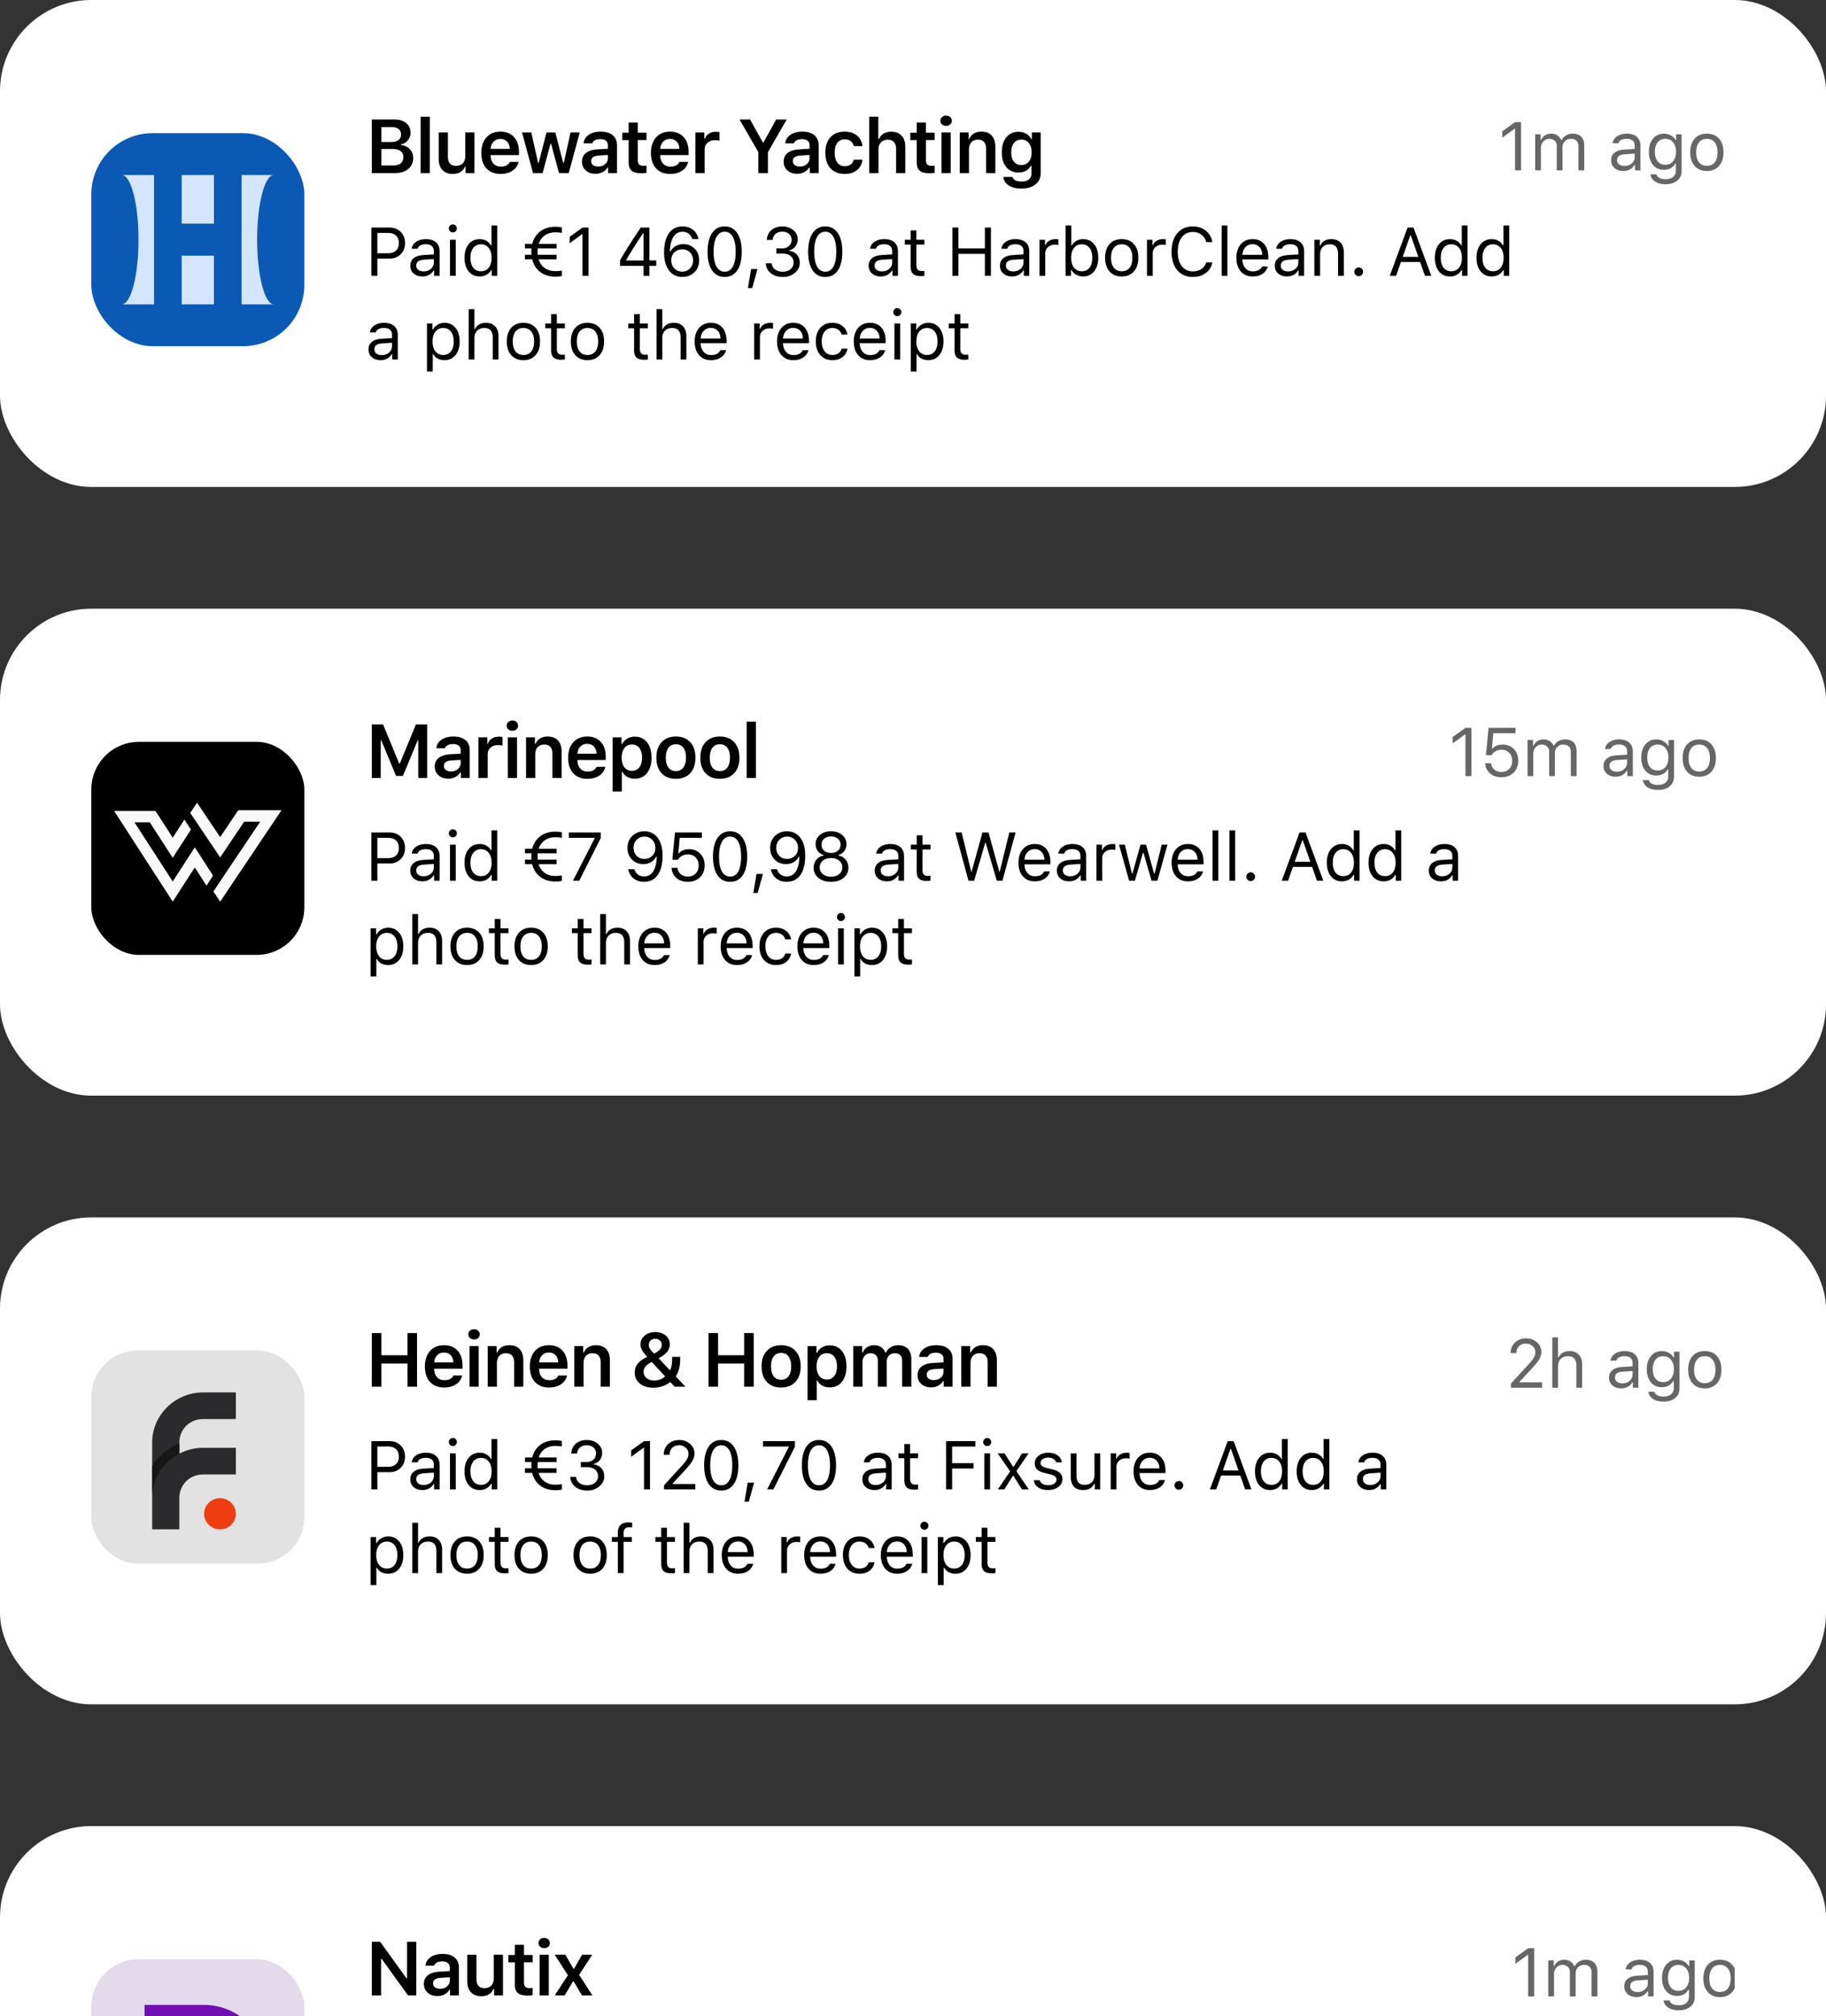 <svg xmlns="http://www.w3.org/2000/svg" fill="none" viewBox="0 0 240 265" id="svg_notifications" width="100%" height="100%"><rect x="0" y="0" width="240" height="265" fill="#333333" stroke="none"/><defs><clipPath id="sf_k"><path fill="#fff" d="M0 0h240v265H0z"></path></clipPath><clipPath id="sf_j"><rect width="28" height="28" x="12" y="17.5" fill="#fff" rx="8.056"></rect></clipPath><clipPath id="sf_i"><path fill="#fff" d="M16 23h20v17H16z"></path></clipPath><clipPath id="sf_h"><rect width="28" height="28" x="12" y="97.5" fill="#fff" rx="6.265"></rect></clipPath><clipPath id="sf_g"><path fill="#fff" d="M15 105.5h22v13H15z"></path></clipPath><clipPath id="sf_f"><rect width="28" height="28" x="12" y="177.5" fill="#fff" rx="6.092"></rect></clipPath><clipPath id="sf_e"><path fill="#fff" d="M20 183h11v18H20z"></path></clipPath><clipPath id="sf_d"><path fill="#fff" d="M48 172h180v39H48z"></path></clipPath><clipPath id="sf_c"><rect width="28" height="28" x="12" y="257.5" fill="#fff" rx="6.265"></rect></clipPath><clipPath id="sf_b"><path fill="#fff" d="M19 263.5h16v16H19z"></path></clipPath><clipPath id="sf_a"><path fill="#fff" d="M48 252h180v39H48z"></path></clipPath></defs><g><g clip-path="url(#sf_k)"><rect width="240" height="64" fill="#fff" rx="12"></rect><g clip-path="url(#sf_j)"><rect width="28" height="28" x="12" y="17.5" fill="#0A59B4" rx="8.056"></rect><g clip-path="url(#sf_i)"><path fill="#D3E6FD" fill-rule="evenodd" d="M20.247 40V23H16c1.218 0 2.203 3.801 2.203 8.5S17.218 40 16 40h4.247Zm11.507 0V23H36c-1.218 0-2.203 3.801-2.203 8.5S34.783 40 36 40h-4.247Zm-3.635-6.397H23.88v6.396h4.238v-6.397Zm-4.238-4.207h4.238V23H23.88v6.396Z" clip-rule="evenodd"></path></g></g><path fill="#000" d="M51.882 22.75h-3.013v-7.046h2.944c.668 0 1.192.158 1.573.474.38.312.571.74.571 1.284 0 .371-.12.701-.361.991-.241.29-.539.462-.894.518v.088c.475.045.861.224 1.157.537.297.309.445.693.445 1.152 0 .619-.217 1.107-.65 1.465-.43.358-1.02.537-1.772.537Zm-1.753-6.045v1.963h1.216c.446 0 .784-.083 1.015-.25.235-.168.352-.412.352-.731 0-.31-.106-.55-.317-.723-.212-.173-.508-.259-.89-.259H50.13Zm0 5.044h1.465c.465 0 .818-.093 1.06-.278.24-.19.36-.462.36-.82 0-.352-.125-.62-.375-.801-.248-.183-.612-.274-1.094-.274h-1.416v2.173Zm5.153 1.001v-7.407h1.211v7.407h-1.21Zm7.077-5.342v5.342h-1.167v-.85h-.083c-.27.638-.802.957-1.597.957-.582 0-1.036-.172-1.362-.517-.325-.348-.488-.835-.488-1.46v-3.472h1.21v3.17c0 .41.087.715.26.917.172.199.439.298.8.298.391 0 .69-.112.899-.337.211-.225.317-.537.317-.937v-3.11h1.211Zm3.41.855c-.361 0-.659.119-.893.356-.235.238-.365.552-.391.943H67c-.013-.398-.13-.713-.352-.948-.221-.234-.514-.351-.879-.351Zm1.24 3.017h1.148a1.856 1.856 0 0 1-.806 1.158c-.42.28-.942.42-1.567.42-.785 0-1.402-.245-1.85-.733-.447-.491-.67-1.167-.67-2.026 0-.86.225-1.54.674-2.041.45-.505 1.061-.757 1.836-.757.762 0 1.357.239 1.787.718.433.475.65 1.134.65 1.977v.39h-3.73v.064c.015.446.142.8.38 1.06.24.257.56.386.957.386.612 0 1.01-.206 1.191-.616Zm9.187-3.872L74.75 22.75h-1.275l-1.04-3.848h-.083l-1.035 3.848h-1.26l-1.445-5.342h1.22l.89 3.99h.082l1.026-3.99h1.157l1.035 3.99h.083l.884-3.99h1.206Zm2.424 4.478c.364 0 .668-.104.913-.313a.994.994 0 0 0 .366-.781v-.425l-1.206.078c-.664.043-.996.284-.996.723a.63.63 0 0 0 .254.527c.172.127.395.19.669.19Zm-.357.952c-.52 0-.946-.147-1.274-.44-.33-.292-.493-.68-.493-1.162 0-.481.174-.859.522-1.132.352-.274.853-.43 1.504-.47l1.377-.082v-.45c0-.263-.086-.465-.259-.605-.172-.14-.421-.21-.747-.21-.28 0-.511.049-.693.147a.678.678 0 0 0-.357.41h-1.142c.048-.472.276-.847.683-1.123.41-.28.933-.42 1.568-.42.683 0 1.21.158 1.582.473.374.316.561.759.561 1.329v3.647h-1.167v-.732h-.083c-.15.257-.364.459-.644.605-.277.143-.59.215-.938.215Zm4.362-6.738h1.206v1.342h1.143v.967H83.83v2.622c0 .264.059.458.176.581.117.12.303.181.557.181.11 0 .247-.008.41-.024v.947a3.332 3.332 0 0 1-.635.058c-.612 0-1.051-.112-1.318-.336-.264-.225-.396-.596-.396-1.114V18.41h-.844v-.967h.844V16.1Zm5.437 2.163c-.362 0-.66.119-.894.356-.234.238-.364.552-.39.943h2.514c-.013-.398-.13-.713-.351-.948-.222-.234-.515-.351-.88-.351Zm1.24 3.017h1.147a1.856 1.856 0 0 1-.805 1.158c-.42.28-.943.42-1.568.42-.784 0-1.401-.245-1.85-.733-.446-.491-.67-1.167-.67-2.026 0-.86.225-1.54.675-2.041.449-.505 1.06-.757 1.836-.757.761 0 1.357.239 1.787.718.433.475.649 1.134.649 1.977v.39h-3.73v.064c.016.446.143.8.38 1.06.241.257.56.386.957.386.612 0 1.01-.206 1.192-.616Zm2.101 1.47v-5.342h1.167v.83h.083c.075-.267.243-.486.503-.659.264-.172.567-.259.908-.259.219 0 .386.018.503.054v1.123c-.123-.045-.33-.068-.62-.068-.394 0-.714.114-.962.342-.247.224-.37.522-.37.893v3.086h-1.212Zm9.53 0h-1.26v-2.754l-2.47-4.292h1.382l1.679 3.013h.083l1.675-3.013h1.382l-2.471 4.292v2.754Zm4.192-.864c.364 0 .669-.104.913-.313a.994.994 0 0 0 .366-.781v-.425l-1.206.078c-.664.043-.996.284-.996.723 0 .221.084.397.254.527.172.127.395.19.669.19Zm-.357.952c-.521 0-.945-.147-1.274-.44-.329-.292-.493-.68-.493-1.162 0-.481.174-.859.522-1.132.352-.274.853-.43 1.504-.47l1.377-.082v-.45c0-.263-.086-.465-.259-.605-.172-.14-.421-.21-.747-.21-.28 0-.511.049-.693.147a.679.679 0 0 0-.357.41h-1.142c.049-.472.276-.847.683-1.123.41-.28.933-.42 1.568-.42.683 0 1.211.158 1.582.473.374.316.561.759.561 1.329v3.647h-1.167v-.732h-.083c-.15.257-.364.459-.644.605-.277.143-.59.215-.938.215Zm8.591-3.633h-1.152a1.088 1.088 0 0 0-.391-.644c-.202-.163-.464-.245-.786-.245-.417 0-.742.153-.977.46-.231.305-.346.735-.346 1.289 0 .56.117.996.351 1.308.234.313.558.469.972.469.316 0 .574-.073.776-.22.205-.146.339-.358.401-.635h1.152c-.068.57-.308 1.024-.718 1.363-.407.338-.942.507-1.606.507-.804 0-1.431-.245-1.88-.737-.449-.491-.674-1.177-.674-2.055 0-.87.225-1.547.674-2.032.449-.488 1.074-.732 1.875-.732.67 0 1.209.174 1.616.522.41.345.648.806.713 1.382Zm.89 3.545v-7.407h1.192v2.93h.088c.127-.303.33-.54.61-.708.28-.17.617-.254 1.011-.254.576 0 1.025.174 1.347.522.326.348.489.838.489 1.47v3.447h-1.211v-3.16c0-.403-.091-.707-.274-.912-.182-.209-.449-.313-.8-.313-.391 0-.695.117-.914.352-.218.23-.327.542-.327.932v3.101h-1.211Zm6.242-6.65h1.207v1.342h1.142v.967h-1.142v2.622c0 .264.058.458.175.581.117.12.303.181.557.181.111 0 .247-.008.41-.024v.947a3.331 3.331 0 0 1-.635.058c-.612 0-1.051-.112-1.318-.336-.264-.225-.396-.596-.396-1.114V18.41h-.844v-.967h.844V16.1Zm3.259 6.65v-5.342h1.206v5.342h-1.206Zm.601-6.21a.781.781 0 0 1-.537-.186.624.624 0 0 1-.21-.484.61.61 0 0 1 .21-.478.769.769 0 0 1 .537-.19c.221 0 .4.063.537.19a.61.61 0 0 1 .21.478c0 .195-.07.357-.21.484a.77.77 0 0 1-.537.185Zm1.794 6.21v-5.342h1.167v.855h.083c.13-.306.328-.542.595-.708.27-.17.601-.254.991-.254.593 0 1.047.172 1.363.517.319.345.478.837.478 1.475v3.457h-1.211v-3.169c0-.817-.359-1.225-1.079-1.225-.361 0-.648.115-.859.346-.212.231-.318.544-.318.938v3.11h-1.21Zm7.116-1.509c.231.296.556.445.976.445.42 0 .751-.15.991-.45.241-.3.362-.704.362-1.215s-.121-.917-.362-1.216c-.24-.303-.571-.454-.991-.454-.416 0-.742.15-.976.449-.232.3-.347.706-.347 1.22 0 .515.115.922.347 1.221Zm.976 3.54c-.68 0-1.234-.138-1.66-.415-.423-.276-.659-.646-.708-1.108h1.216c.039.185.161.332.366.44.208.107.477.16.806.16.413 0 .735-.092.967-.278.231-.185.346-.446.346-.781v-1.01h-.083a1.578 1.578 0 0 1-.654.658c-.28.15-.606.225-.977.225-.67 0-1.202-.24-1.596-.718-.394-.482-.591-1.126-.591-1.934 0-.82.198-1.474.596-1.962.397-.492.934-.738 1.611-.738.364 0 .695.085.991.254.296.17.518.399.664.689h.083v-.855h1.167v5.361c0 .619-.229 1.109-.688 1.47-.459.362-1.078.542-1.856.542ZM48.809 29.91h2.395c.6 0 1.088.192 1.463.575.378.381.567.873.567 1.477 0 .592-.192 1.078-.576 1.459-.38.378-.868.567-1.463.567H49.6v2.263h-.791v-6.341Zm.79.703v2.672h1.398c.451 0 .801-.116 1.05-.348.25-.23.374-.556.374-.975 0-.437-.123-.77-.37-1.002-.242-.232-.594-.347-1.054-.347H49.6Zm6.069 5.058c.39 0 .711-.113.966-.339a1.08 1.08 0 0 0 .387-.848v-.435l-1.274.084c-.358.023-.62.098-.787.224-.167.126-.25.309-.25.55 0 .237.089.424.268.562.178.135.408.202.69.202Zm-.141.663c-.466 0-.85-.127-1.151-.382-.3-.258-.449-.6-.449-1.028 0-.422.15-.753.449-.993.298-.24.725-.377 1.278-.409l1.367-.084v-.43c0-.293-.09-.517-.272-.673-.182-.155-.449-.232-.8-.232-.284 0-.52.05-.708.153a.703.703 0 0 0-.36.435h-.765c.05-.378.245-.682.585-.914.342-.231.767-.347 1.274-.347.574 0 1.018.14 1.332.418.313.278.47.665.47 1.16v3.243h-.72v-.699h-.071a1.557 1.557 0 0 1-.607.58 1.779 1.779 0 0 1-.852.202Zm3.616-.083v-4.737h.756v4.737h-.756Zm.751-5.854c-.102.103-.227.154-.373.154s-.271-.051-.374-.154a.518.518 0 0 1-.154-.373c0-.144.052-.267.154-.37.103-.105.227-.157.374-.157s.27.052.373.158a.503.503 0 0 1 .154.369.518.518 0 0 1-.154.374Zm3.15 5.937c-.606 0-1.09-.222-1.45-.667-.36-.446-.54-1.04-.54-1.785 0-.74.18-1.334.54-1.78.363-.448.847-.672 1.45-.672.331 0 .627.075.888.224.264.147.463.349.598.607h.065v-2.628h.756v6.618h-.72v-.756h-.07c-.15.264-.358.47-.625.62-.266.146-.564.22-.892.22Zm.176-4.223c-.43 0-.769.159-1.015.475-.246.313-.37.746-.37 1.296 0 .554.122.988.365 1.301.247.314.586.47 1.02.47.43 0 .77-.158 1.02-.474.249-.317.373-.749.373-1.297 0-.542-.126-.972-.378-1.292-.249-.319-.587-.479-1.015-.479Zm10.633-2.21v.716a3.9 3.9 0 0 0-.883-.079c-.519 0-.97.13-1.354.391-.38.261-.652.636-.813 1.125h2.356v.598h-2.483a4.566 4.566 0 0 0-.022.435c0 .094.006.226.017.395h2.488v.598h-2.365c.156.501.425.885.809 1.152.387.266.842.4 1.367.4.41 0 .704-.027.883-.08v.712c-.185.062-.479.093-.883.093-.484 0-.929-.083-1.336-.247a2.825 2.825 0 0 1-1.06-.769 2.954 2.954 0 0 1-.623-1.26H69v-.599h.853a4.667 4.667 0 0 1 0-.83h-.853v-.598h.954c.123-.489.334-.905.633-1.248a2.766 2.766 0 0 1 1.054-.756 3.498 3.498 0 0 1 1.328-.246c.395 0 .69.032.883.097Zm2.706 6.35v-5.462h-.07l-1.613 1.169v-.835l1.688-1.213h.786v6.341h-.79Zm8.023 0v-1.314h-3.09v-.72c.58-1.032 1.486-2.468 2.716-4.307h1.147v4.32h.901v.707h-.9v1.314h-.774ZM82.3 34.18v.053h2.285v-3.59h-.053a60.307 60.307 0 0 0-2.232 3.537Zm7.369 2.215c-.478 0-.894-.123-1.248-.37-.355-.248-.632-.606-.83-1.071-.206-.48-.308-1.07-.308-1.767 0-1.09.212-1.934.637-2.531.425-.598 1.025-.897 1.802-.897.539 0 .994.15 1.366.448.375.296.613.7.712 1.209h-.813a1.283 1.283 0 0 0-.47-.699 1.299 1.299 0 0 0-.804-.255c-.516 0-.917.223-1.204.668-.285.446-.437 1.09-.457 1.934h.07c.155-.308.38-.546.677-.716.296-.173.633-.26 1.01-.26.604 0 1.102.201 1.495.602.392.399.588.906.588 1.52 0 .64-.208 1.164-.624 1.574-.416.407-.949.611-1.6.611Zm-1.033-1.12c.275.284.617.426 1.024.426.407 0 .747-.14 1.02-.418.275-.281.413-.63.413-1.046 0-.433-.134-.785-.4-1.054-.264-.273-.605-.41-1.024-.41-.42 0-.765.136-1.037.405-.27.27-.405.614-.405 1.033 0 .425.137.78.409 1.063Zm6.613 1.124c-.715 0-1.269-.29-1.661-.87-.393-.58-.59-1.397-.59-2.452 0-1.046.199-1.86.594-2.443.396-.583.948-.875 1.657-.875.706 0 1.255.293 1.648.88.395.585.593 1.402.593 2.451 0 1.052-.196 1.866-.589 2.444-.39.577-.94.865-1.652.865Zm-1.081-1.37c.252.453.612.68 1.08.68.47 0 .827-.225 1.073-.676.25-.454.374-1.106.374-1.956 0-.84-.126-1.488-.378-1.942-.25-.454-.605-.681-1.068-.681-.463 0-.822.228-1.077.685-.252.454-.378 1.1-.378 1.938 0 .847.125 1.497.374 1.951Zm4.701 2.834h-.567l.418-2.5h.84l-.69 2.5Zm3.172-4.535v-.677h.769c.36 0 .655-.106.883-.317.232-.21.348-.48.348-.808a.989.989 0 0 0-.334-.778c-.223-.2-.517-.299-.884-.299-.366 0-.662.097-.887.29-.226.19-.355.456-.387.796h-.769c.041-.551.246-.985.615-1.301.369-.317.856-.475 1.459-.475.363 0 .697.075 1.002.224.308.147.549.348.725.602.176.255.264.534.264.835 0 .378-.098.698-.295.958-.196.261-.468.434-.817.519v.07c.431.056.769.224 1.015.506.246.278.369.634.369 1.068 0 .521-.215.962-.646 1.322-.43.358-.959.536-1.586.536-.645 0-1.171-.164-1.578-.492-.407-.33-.625-.767-.655-1.31h.765c.035.338.185.607.448.81.264.201.601.303 1.011.303.416 0 .757-.112 1.024-.334a1.06 1.06 0 0 0 .404-.857c0-.367-.13-.657-.391-.87-.261-.214-.617-.321-1.068-.321h-.804Zm6.428 3.071c-.714 0-1.268-.29-1.661-.87-.392-.58-.589-1.397-.589-2.452 0-1.046.198-1.86.594-2.443.395-.583.947-.875 1.656-.875.706 0 1.256.293 1.648.88.396.585.594 1.402.594 2.451 0 1.052-.197 1.866-.589 2.444-.39.577-.941.865-1.653.865Zm-1.081-1.37c.252.453.613.68 1.081.68.469 0 .827-.225 1.073-.676.249-.454.373-1.106.373-1.956 0-.84-.126-1.488-.378-1.942-.249-.454-.605-.681-1.068-.681-.462 0-.821.228-1.076.685-.252.454-.378 1.1-.378 1.938 0 .847.124 1.497.373 1.951Zm8.524.64c.39 0 .712-.112.967-.338.258-.225.386-.508.386-.848v-.435l-1.274.084c-.357.023-.62.098-.787.224-.167.126-.25.309-.25.55 0 .237.089.424.268.562.179.134.409.202.69.202Zm-.141.664c-.465 0-.849-.127-1.151-.382-.299-.258-.448-.6-.448-1.028 0-.422.149-.753.448-.993.299-.24.725-.377 1.279-.409l1.366-.084v-.43c0-.293-.09-.517-.272-.673-.182-.155-.448-.232-.8-.232-.284 0-.52.05-.707.153a.703.703 0 0 0-.361.435h-.764c.05-.378.244-.682.584-.914.343-.231.768-.347 1.275-.347.574 0 1.018.14 1.331.418.314.278.47.665.47 1.16v3.243h-.72v-.699h-.071a1.554 1.554 0 0 1-.606.58 1.779 1.779 0 0 1-.853.202Zm3.915-6.046h.756v1.226h1.055v.632h-1.055v2.681c0 .278.056.48.167.607.111.126.29.189.536.189.108 0 .226-.006.352-.018v.637c-.167.03-.315.044-.444.044-.49 0-.84-.098-1.051-.294-.211-.197-.316-.52-.316-.972v-2.874h-.765v-.632h.765v-1.226Zm10.554 5.963h-.791v-2.887h-3.481v2.887h-.791v-6.341h.791v2.742h3.481v-2.742h.791v6.341Zm2.93-.58c.39 0 .712-.113.967-.339a1.08 1.08 0 0 0 .387-.848v-.435l-1.275.084c-.357.023-.619.098-.786.224-.167.126-.251.309-.251.55 0 .237.089.424.268.562.179.134.409.202.69.202Zm-.14.663c-.466 0-.85-.127-1.152-.382-.299-.258-.448-.6-.448-1.028 0-.422.149-.753.448-.993.299-.24.725-.377 1.279-.409l1.367-.084v-.43c0-.293-.091-.517-.273-.673-.181-.155-.448-.232-.8-.232-.284 0-.52.05-.707.153a.698.698 0 0 0-.36.435h-.765c.05-.378.245-.682.584-.914.343-.231.768-.347 1.275-.347.574 0 1.018.14 1.331.418.314.278.471.665.471 1.16v3.243h-.721v-.699h-.07a1.563 1.563 0 0 1-.607.58 1.778 1.778 0 0 1-.852.202Zm3.598-.083v-4.737h.72v.703h.071c.07-.232.228-.42.474-.567a1.61 1.61 0 0 1 .84-.22c.143 0 .269.007.378.022v.756a1.927 1.927 0 0 0-.484-.044c-.36 0-.657.108-.892.325a1.077 1.077 0 0 0-.351.826v2.936h-.756Zm5.734.083a1.85 1.85 0 0 1-.897-.22 1.614 1.614 0 0 1-.624-.619h-.07v.756h-.721v-6.618h.756v2.628h.07c.129-.255.327-.457.594-.607.269-.15.567-.224.892-.224.603 0 1.085.223 1.446.668.36.445.54 1.04.54 1.784 0 .742-.182 1.336-.545 1.784-.36.446-.841.668-1.441.668Zm-.176-4.223c-.431 0-.772.159-1.024.475-.249.316-.374.748-.374 1.296s.125.98.374 1.297c.252.316.593.474 1.024.474.434 0 .772-.156 1.015-.47.243-.313.365-.747.365-1.3 0-.554-.122-.988-.365-1.301-.243-.314-.581-.47-1.015-.47Zm6.841 3.569c-.389.436-.921.654-1.595.654-.674 0-1.207-.218-1.599-.654-.39-.44-.585-1.039-.585-1.798 0-.761.195-1.36.585-1.797.389-.437.922-.655 1.599-.655.677 0 1.21.218 1.6.655.389.436.584 1.036.584 1.797 0 .76-.196 1.358-.589 1.798Zm-2.632-.488c.243.307.589.461 1.037.461.448 0 .794-.154 1.037-.461.243-.31.365-.747.365-1.31 0-.562-.122-.997-.365-1.305-.243-.31-.589-.466-1.037-.466-.448 0-.794.156-1.037.466-.243.308-.365.743-.365 1.305 0 .563.122 1 .365 1.31Zm4.359 1.059v-4.737h.72v.703h.071c.07-.232.228-.42.474-.567.246-.147.526-.22.839-.22.144 0 .27.007.378.022v.756a1.913 1.913 0 0 0-.483-.044c-.36 0-.658.108-.892.325a1.078 1.078 0 0 0-.352.826v2.936h-.755Zm6.028.15c-.861 0-1.544-.298-2.048-.893-.501-.594-.751-1.403-.751-2.426 0-1.022.25-1.83.751-2.425.501-.598 1.182-.897 2.044-.897.668 0 1.239.19 1.713.572.475.38.759.877.853 1.49h-.804a1.707 1.707 0 0 0-.633-.972 1.813 1.813 0 0 0-1.129-.36c-.61 0-1.093.233-1.451.698-.354.466-.531 1.098-.531 1.894 0 .797.178 1.429.536 1.895.357.462.841.694 1.45.694.442 0 .82-.106 1.134-.317.316-.213.524-.503.624-.87h.804a2.167 2.167 0 0 1-.857 1.398c-.463.346-1.031.518-1.705.518Zm3.787-.15v-6.618h.756v6.618h-.756Zm4.064-4.153c-.378 0-.688.128-.931.382-.244.255-.38.592-.409 1.011h2.61c-.009-.419-.129-.756-.36-1.01-.232-.255-.535-.383-.91-.383Zm1.248 2.927h.756a1.64 1.64 0 0 1-.699.962c-.348.232-.78.347-1.296.347-.656 0-1.176-.22-1.56-.659-.384-.442-.576-1.038-.576-1.788 0-.747.194-1.344.58-1.789.387-.445.906-.668 1.556-.668.639 0 1.141.213 1.507.637.367.425.55 1.007.55 1.745v.29h-3.406v.035c.02.469.152.841.395 1.116.246.276.57.413.972.413.612 0 1.019-.213 1.221-.641Zm3.414.646c.39 0 .712-.113.967-.339.258-.225.386-.508.386-.848v-.435l-1.274.084c-.357.023-.62.098-.787.224-.167.126-.25.309-.25.55 0 .237.089.424.268.562.179.134.409.202.69.202Zm-.141.663c-.466 0-.849-.127-1.151-.382-.299-.258-.448-.6-.448-1.028 0-.422.149-.753.448-.993.299-.24.725-.377 1.279-.409l1.366-.084v-.43c0-.293-.09-.517-.272-.673-.182-.155-.448-.232-.8-.232-.284 0-.52.05-.707.153a.703.703 0 0 0-.361.435h-.764c.049-.378.244-.682.584-.914.343-.231.768-.347 1.275-.347.574 0 1.018.14 1.331.418.314.278.47.665.47 1.16v3.243h-.72v-.699h-.071a1.554 1.554 0 0 1-.606.58 1.779 1.779 0 0 1-.853.202Zm3.599-.083v-4.737h.72v.747h.071c.251-.554.726-.83 1.423-.83.531 0 .939.151 1.226.456.288.302.431.734.431 1.297v3.067h-.756v-2.883c0-.425-.092-.74-.277-.945-.181-.208-.461-.312-.839-.312-.381 0-.684.12-.91.36-.222.238-.334.563-.334.976v2.804h-.755Zm5.83.044a.56.56 0 0 1-.404-.167.562.562 0 0 1-.167-.404c0-.159.056-.293.167-.405a.56.56 0 0 1 .404-.167.55.55 0 0 1 .404.167.548.548 0 0 1 .167.405c0 .155-.055.29-.167.404a.55.55 0 0 1-.404.167Zm8.708-.044-.637-1.815h-2.522l-.638 1.815h-.83l2.338-6.341h.782l2.338 6.341h-.831Zm-1.933-5.317-.993 2.83h2.056l-.993-2.83h-.07Zm5.22 5.4c-.607 0-1.09-.222-1.451-.668-.36-.445-.54-1.04-.54-1.784 0-.74.18-1.334.54-1.78.364-.448.847-.672 1.451-.672.331 0 .627.075.887.224.264.147.463.349.598.607h.066v-2.628h.756v6.618h-.721v-.756h-.07c-.15.264-.358.47-.624.62-.267.146-.564.22-.892.22Zm.175-4.223c-.43 0-.769.159-1.015.475-.246.313-.369.746-.369 1.296 0 .554.122.988.365 1.301.246.314.586.47 1.019.47.431 0 .771-.158 1.02-.474s.373-.749.373-1.297c0-.542-.126-.972-.378-1.292-.249-.319-.587-.479-1.015-.479Zm5.304 4.223c-.607 0-1.09-.222-1.451-.668-.36-.445-.54-1.04-.54-1.784 0-.74.18-1.334.54-1.78.364-.448.847-.672 1.451-.672.331 0 .627.075.887.224.264.147.463.349.598.607h.066v-2.628h.756v6.618h-.721v-.756h-.07c-.15.264-.358.47-.624.62-.267.146-.564.22-.892.22Zm.175-4.223c-.43 0-.769.159-1.015.475-.246.313-.369.746-.369 1.296 0 .554.122.988.365 1.301.246.314.586.47 1.019.47.431 0 .771-.158 1.02-.474s.374-.749.374-1.297c0-.542-.126-.972-.378-1.292-.249-.319-.588-.479-1.016-.479ZM50.171 46.67c.39 0 .712-.113.967-.339a1.08 1.08 0 0 0 .386-.848v-.435l-1.274.084c-.357.023-.62.098-.787.224-.167.126-.25.309-.25.55 0 .237.09.424.268.562.179.135.409.202.69.202Zm-.14.663c-.466 0-.85-.127-1.152-.382-.299-.258-.448-.6-.448-1.028 0-.422.15-.753.448-.993.299-.24.725-.377 1.279-.409l1.366-.084v-.43c0-.293-.09-.517-.272-.673-.182-.155-.448-.232-.8-.232-.284 0-.52.05-.707.153a.702.702 0 0 0-.36.435h-.765c.05-.378.244-.682.584-.914.343-.231.768-.347 1.275-.347.574 0 1.018.14 1.331.418.314.278.47.665.47 1.16v3.243h-.72v-.699h-.07a1.558 1.558 0 0 1-.607.58 1.778 1.778 0 0 1-.853.202Zm8.395-4.904c.604 0 1.086.223 1.446.668.364.445.545 1.04.545 1.784 0 .742-.181 1.336-.545 1.785-.363.445-.845.668-1.446.668-.336 0-.635-.07-.896-.207a1.367 1.367 0 0 1-.584-.589h-.07v2.294h-.757v-6.32h.721v.792h.07c.153-.273.362-.487.629-.642.27-.155.565-.233.887-.233Zm-.18 4.223c.434 0 .774-.156 1.02-.47.246-.313.369-.747.369-1.3 0-.554-.123-.988-.37-1.301-.242-.314-.58-.47-1.014-.47-.428 0-.768.159-1.02.478-.252.317-.378.747-.378 1.292 0 .542.125.973.374 1.292.252.32.592.48 1.02.48Zm3.352.598v-6.618h.756v2.628h.07c.12-.267.304-.472.55-.615.249-.144.552-.216.91-.216.504 0 .902.156 1.195.466.293.308.44.737.44 1.288v3.067h-.756v-2.883c0-.838-.365-1.257-1.095-1.257-.416 0-.74.122-.971.365-.228.24-.343.564-.343.971v2.804h-.756Zm8.793-.571c-.39.436-.921.655-1.595.655-.674 0-1.207-.219-1.6-.655-.39-.44-.584-1.039-.584-1.798 0-.761.195-1.36.584-1.797.39-.436.923-.655 1.6-.655s1.21.218 1.6.655c.389.436.584 1.036.584 1.797 0 .76-.196 1.358-.589 1.798Zm-2.632-.488c.243.308.589.461 1.037.461.448 0 .794-.153 1.037-.461.243-.31.365-.747.365-1.31 0-.562-.122-.997-.365-1.305-.243-.31-.589-.466-1.037-.466-.448 0-.794.156-1.037.466-.243.308-.365.743-.365 1.305 0 .563.122 1 .365 1.31Zm4.675-4.904h.755v1.226h1.055v.633H73.19v2.68c0 .279.056.48.167.607.112.126.29.189.537.189.108 0 .225-.006.351-.018v.637c-.167.03-.315.044-.444.044-.489 0-.84-.098-1.05-.294-.211-.197-.316-.52-.316-.971v-2.874h-.765v-.633h.765v-1.226Zm6.375 5.392c-.39.436-.921.655-1.595.655s-1.207-.219-1.6-.655c-.39-.44-.584-1.039-.584-1.798 0-.761.195-1.36.584-1.797.39-.436.923-.655 1.6-.655s1.21.218 1.6.655c.39.436.584 1.036.584 1.797 0 .76-.196 1.358-.589 1.798Zm-2.632-.488c.243.308.589.461 1.037.461.448 0 .794-.153 1.037-.461.243-.31.365-.747.365-1.31 0-.562-.122-.997-.365-1.305-.243-.31-.589-.466-1.037-.466-.448 0-.794.156-1.037.466-.243.308-.365.743-.365 1.305 0 .563.122 1 .365 1.31Zm7.166-4.904h.755v1.226h1.055v.633h-1.055v2.68c0 .279.056.48.167.607.112.126.29.189.537.189.108 0 .225-.006.351-.018v.637c-.167.03-.315.044-.444.044-.489 0-.84-.098-1.05-.294-.211-.197-.316-.52-.316-.971v-2.874h-.765v-.633h.765v-1.226Zm2.947 5.963v-6.618h.756v2.628h.07c.12-.267.304-.472.55-.615.249-.144.552-.216.91-.216.503 0 .902.156 1.195.466.293.308.44.737.44 1.288v3.067h-.757v-2.883c0-.838-.364-1.257-1.094-1.257-.416 0-.74.122-.971.365-.228.24-.343.564-.343.971v2.804h-.756Zm7.14-4.153c-.377 0-.688.128-.931.383-.243.254-.38.591-.409 1.01h2.61c-.008-.419-.128-.756-.36-1.01-.231-.255-.534-.383-.91-.383Zm1.249 2.927h.756c-.115.41-.348.73-.7.962-.348.232-.78.348-1.296.348-.656 0-1.176-.22-1.56-.66-.383-.442-.575-1.038-.575-1.788 0-.747.193-1.343.58-1.789.386-.445.905-.668 1.555-.668.64 0 1.142.213 1.508.637.366.425.549 1.007.549 1.745v.29H92.09v.035c.02.469.153.841.396 1.116.246.276.57.414.971.414.612 0 1.02-.214 1.222-.642Zm4.445 1.226v-4.737h.72v.703h.071c.07-.232.229-.42.475-.567.246-.147.526-.22.839-.22.144 0 .27.008.378.022v.756a1.918 1.918 0 0 0-.483-.044c-.361 0-.658.109-.892.325a1.075 1.075 0 0 0-.352.827v2.935h-.756Zm5.136-4.153c-.377 0-.688.128-.931.383-.243.254-.38.591-.409 1.01h2.61c-.008-.419-.128-.756-.36-1.01-.231-.255-.535-.383-.91-.383Zm1.248 2.927h.756c-.114.41-.347.73-.698.962-.349.232-.781.348-1.297.348-.656 0-1.176-.22-1.56-.66-.384-.442-.576-1.038-.576-1.788 0-.747.194-1.343.581-1.789.386-.445.905-.668 1.555-.668.639 0 1.141.213 1.508.637.366.425.549 1.007.549 1.745v.29h-3.406v.035c.021.469.152.841.396 1.116.246.276.569.414.971.414.612 0 1.019-.214 1.221-.642Zm5.875-2.061h-.765a1.074 1.074 0 0 0-.417-.61c-.211-.162-.479-.243-.804-.243-.425 0-.763.159-1.015.475-.249.316-.374.743-.374 1.279 0 .545.126.98.378 1.305.252.322.589.483 1.011.483.319 0 .584-.071.795-.215.214-.143.356-.349.426-.615h.765c-.07.448-.28.813-.628 1.094-.349.278-.8.418-1.354.418-.665 0-1.194-.223-1.586-.668-.393-.449-.589-1.05-.589-1.802 0-.738.196-1.329.589-1.771.392-.443.92-.664 1.582-.664.553 0 1.005.145 1.353.435.352.29.563.657.633 1.099Zm2.957-.866c-.378 0-.689.128-.932.383-.243.254-.379.591-.409 1.01h2.611c-.009-.419-.129-.756-.361-1.01-.231-.255-.534-.383-.909-.383Zm1.248 2.927h.756c-.115.41-.348.73-.699.962-.349.232-.781.348-1.296.348-.657 0-1.177-.22-1.561-.66-.383-.442-.575-1.038-.575-1.788 0-.747.193-1.343.58-1.789.387-.445.905-.668 1.556-.668.638 0 1.141.213 1.507.637.366.425.549 1.007.549 1.745v.29h-3.406v.035c.021.469.153.841.396 1.116.246.276.57.414.971.414.612 0 1.02-.214 1.222-.642Zm1.972 1.226v-4.737h.756v4.737h-.756Zm.752-5.853a.511.511 0 0 1-.374.153.51.51 0 0 1-.374-.153.52.52 0 0 1-.153-.374c0-.144.051-.267.153-.37a.502.502 0 0 1 .374-.157c.146 0 .271.052.374.158a.505.505 0 0 1 .153.369.52.52 0 0 1-.153.373Zm3.703 1.032c.604 0 1.086.223 1.446.668.363.445.545 1.04.545 1.784 0 .742-.182 1.336-.545 1.785-.363.445-.845.668-1.446.668-.337 0-.636-.07-.896-.207a1.367 1.367 0 0 1-.585-.589h-.07v2.294h-.756v-6.32h.721v.792h.07a1.67 1.67 0 0 1 .629-.642c.269-.155.565-.233.887-.233Zm-.18 4.223c.434 0 .773-.156 1.02-.47.246-.313.369-.747.369-1.3 0-.554-.123-.988-.369-1.301-.244-.314-.582-.47-1.016-.47-.427 0-.767.159-1.019.478-.252.317-.378.747-.378 1.292 0 .542.124.973.373 1.292.252.32.592.48 1.02.48Zm3.625-5.365h.755v1.226h1.055v.633h-1.055v2.68c0 .279.056.48.167.607.112.126.291.189.537.189.108 0 .225-.006.351-.018v.637c-.167.03-.315.044-.444.044-.489 0-.839-.098-1.05-.294-.211-.197-.316-.52-.316-.971v-2.874h-.765v-.633h.765v-1.226Z"></path><path fill="#000" fill-opacity=".6" d="M199.13 22.39v-5.462h-.07l-1.613 1.17v-.836l1.687-1.213h.787v6.342h-.791Zm2.64 0v-4.737h.721v.747h.07c.109-.263.277-.467.506-.61a1.48 1.48 0 0 1 .817-.22c.31 0 .577.074.8.224.225.15.395.351.509.606h.071c.129-.255.322-.457.58-.606.258-.15.548-.224.87-.224.483 0 .855.135 1.116.404.261.267.391.648.391 1.143v3.274h-.756v-3.098c0-.695-.332-1.042-.997-1.042-.322 0-.586.105-.791.316-.205.211-.308.47-.308.778v3.046h-.756v-3.217c0-.281-.09-.505-.272-.672-.179-.167-.418-.251-.716-.251a1.02 1.02 0 0 0-.783.352 1.229 1.229 0 0 0-.316.852v2.936h-.756Zm11.732-.58c.389 0 .712-.112.967-.338.257-.225.386-.508.386-.848v-.435l-1.274.084c-.358.023-.62.098-.787.224-.167.126-.25.309-.25.549 0 .237.089.425.268.562.179.135.409.202.69.202Zm-.141.664c-.466 0-.849-.127-1.151-.382-.299-.258-.448-.6-.448-1.029 0-.421.149-.753.448-.993.299-.24.725-.376 1.279-.408l1.366-.084v-.43c0-.294-.091-.518-.272-.673-.182-.155-.448-.233-.8-.233-.284 0-.52.051-.707.154a.703.703 0 0 0-.361.435h-.764c.049-.378.244-.683.584-.914.343-.232.768-.347 1.274-.347.575 0 1.018.139 1.332.417.313.279.47.665.47 1.16v3.244h-.721v-.7h-.07a1.555 1.555 0 0 1-.606.581 1.78 1.78 0 0 1-.853.202Zm5.514-.822c.437 0 .78-.152 1.029-.457.252-.307.378-.722.378-1.243 0-.519-.126-.932-.378-1.24-.252-.307-.595-.461-1.029-.461-.433 0-.77.152-1.01.457-.241.305-.361.72-.361 1.244s.12.939.361 1.243c.24.305.577.457 1.01.457Zm.036 2.558c-.566 0-1.024-.117-1.376-.352a1.337 1.337 0 0 1-.611-.944h.8c.041.196.166.351.374.465.208.115.479.172.813.172.424 0 .755-.1.993-.299.24-.196.36-.469.36-.817v-.932h-.07c-.15.26-.353.463-.611.606-.258.141-.549.211-.875.211-.609 0-1.092-.215-1.45-.646-.357-.433-.536-1.008-.536-1.722 0-.715.18-1.29.541-1.727.36-.437.842-.655 1.445-.655.331 0 .633.076.906.228.272.15.477.352.615.607h.07v-.752h.721v4.821c0 .53-.191.952-.571 1.266-.381.313-.894.47-1.538.47Zm7.026-2.39c-.39.436-.922.654-1.596.654s-1.207-.218-1.599-.655c-.39-.44-.585-1.038-.585-1.797 0-.762.195-1.36.585-1.797.389-.437.923-.655 1.599-.655.677 0 1.21.218 1.6.655.39.436.584 1.035.584 1.797 0 .759-.196 1.358-.588 1.797Zm-2.633-.489c.243.308.589.462 1.037.462.449 0 .794-.154 1.037-.462.244-.31.365-.747.365-1.309 0-.563-.121-.998-.365-1.305-.243-.31-.588-.466-1.037-.466-.448 0-.794.155-1.037.466-.243.307-.365.743-.365 1.305 0 .563.122.999.365 1.31Z"></path><rect width="240" height="64" y="80" fill="#fff" rx="12"></rect><g clip-path="url(#sf_h)"><rect width="28" height="28" x="12" y="97.5" fill="#000" rx="6.265"></rect><g clip-path="url(#sf_g)"><path fill="#F9F9F9" d="m22.701 110.092.184-.284.449-.696.077-.119.33-.51.5-.773.857 1.322-.831 1.285-.077.12-.449.695-.183.284-.857 1.324-.855-1.324-2.158-3.34h-2.011l3.163 4.896.856 1.324 1.005 1.556 1.006-1.556.856-1.324.183-.284.45-.696.406-.629.407.629.449.696.184.284.855 1.324.468.725.035.053-.854 1.326-.037-.055-.467-.725-.857-1.324-.183-.284-.183.284-.856 1.324-.896 1.386-.966 1.494-.965-1.494-.896-1.386-.856-1.324L15 106.583h5.434l2.267 3.509Zm3.861-3.605.234.348 1.053 1.568.424.634.471.701.193.286 2.374-3.537H37l-5.219 7.775-.896 1.335-.938 1.397-1.01 1.506-.563-.838-.331-.492 1.567-2.343.38-.565.895-1.334 3.312-4.936h-2.105l-2.26 3.367-.895 1.334-.897-1.334-.191-.287-.471-.7-.426-.634-1.053-1.568-.002.003L25 106.84l.004-.005.233-.348.662-.987.663.987Z"></path></g></g><path fill="#000" d="M56.145 102.25h-1.172v-4.956h-.069l-1.948 4.683h-.898l-1.949-4.683h-.068v4.956h-1.172v-7.046h1.475l2.119 5.132h.088l2.119-5.132h1.475v7.046Zm3.121-.864c.365 0 .67-.104.914-.313a.994.994 0 0 0 .366-.781v-.425l-1.206.078c-.664.043-.996.284-.996.723a.63.63 0 0 0 .254.527c.172.127.395.191.669.191Zm-.356.952c-.52 0-.946-.147-1.274-.44-.33-.293-.493-.68-.493-1.162 0-.481.174-.859.522-1.133.352-.273.853-.43 1.504-.468l1.377-.083v-.45c0-.263-.086-.465-.259-.605-.172-.14-.422-.21-.747-.21-.28 0-.511.049-.693.147a.678.678 0 0 0-.357.41h-1.142c.048-.472.276-.847.683-1.123.41-.28.933-.42 1.568-.42.683 0 1.21.158 1.582.473.374.316.561.759.561 1.329v3.647h-1.167v-.732h-.083c-.15.257-.364.459-.644.605-.277.143-.59.215-.938.215Zm3.977-.088v-5.342h1.167v.83h.082c.075-.267.243-.486.503-.659.264-.172.567-.259.909-.259.218 0 .385.018.502.054v1.123c-.123-.045-.33-.068-.62-.068-.394 0-.714.114-.962.342-.247.224-.37.522-.37.893v3.086h-1.212Zm3.859 0v-5.342h1.206v5.342h-1.206Zm.6-6.21a.781.781 0 0 1-.537-.187.624.624 0 0 1-.21-.483.61.61 0 0 1 .21-.478.769.769 0 0 1 .537-.19c.222 0 .4.063.537.19a.61.61 0 0 1 .21.478c0 .195-.07.357-.21.484a.77.77 0 0 1-.537.185Zm1.794 6.21v-5.342h1.167v.855h.083c.13-.306.329-.542.596-.708.27-.17.6-.254.991-.254.593 0 1.047.172 1.362.517.32.345.479.837.479 1.475v3.457h-1.211v-3.169c0-.817-.36-1.226-1.08-1.226-.36 0-.647.116-.859.347-.211.231-.317.544-.317.938v3.11h-1.21Zm8.04-4.487c-.362 0-.66.118-.895.356-.234.238-.364.552-.39.942h2.514c-.013-.397-.13-.712-.351-.947-.221-.234-.514-.351-.879-.351Zm1.24 3.017h1.147a1.858 1.858 0 0 1-.806 1.158c-.42.279-.942.419-1.567.419-.785 0-1.402-.244-1.85-.732-.447-.492-.67-1.167-.67-2.026 0-.86.225-1.54.674-2.041.45-.505 1.061-.757 1.836-.757.762 0 1.357.239 1.787.718.433.475.65 1.134.65 1.977v.39H75.89v.064c.016.446.143.799.38 1.06.242.257.56.386.958.386.612 0 1.009-.206 1.191-.616Zm5.01-3.96c.678 0 1.214.246 1.607.738.397.491.596 1.165.596 2.021 0 .853-.197 1.527-.59 2.022-.391.491-.924.737-1.597.737a2.06 2.06 0 0 1-1.001-.234 1.495 1.495 0 0 1-.63-.665h-.083v2.588H80.52v-7.119h1.167v.884h.083c.153-.303.376-.54.669-.713.296-.172.626-.259.99-.259Zm-.38 4.488c.42 0 .747-.153.982-.459.237-.306.356-.73.356-1.27s-.119-.963-.357-1.27c-.234-.305-.56-.458-.976-.458-.414 0-.74.154-.982.464-.24.309-.362.73-.366 1.264.004.534.124.956.362 1.265.24.309.568.464.981.464Zm5.788 1.049c-.8 0-1.429-.245-1.885-.737-.455-.495-.683-1.175-.683-2.04 0-.86.23-1.537.688-2.032.46-.498 1.086-.747 1.88-.747.798 0 1.424.247 1.88.742.459.495.688 1.174.688 2.036 0 .866-.23 1.546-.688 2.041-.456.492-1.082.737-1.88.737Zm-.981-1.474c.23.306.558.459.981.459s.749-.153.977-.459c.23-.309.346-.744.346-1.304 0-.556-.115-.99-.346-1.299-.231-.309-.557-.464-.977-.464-.423 0-.75.155-.981.464-.232.31-.347.743-.347 1.3 0 .559.115.994.347 1.303Zm6.76 1.474c-.802 0-1.43-.245-1.886-.737-.455-.495-.683-1.175-.683-2.04 0-.86.23-1.537.688-2.032.46-.498 1.086-.747 1.88-.747.798 0 1.424.247 1.88.742.46.495.689 1.174.689 2.036 0 .866-.23 1.546-.689 2.041-.456.492-1.082.737-1.88.737Zm-.982-1.474c.23.306.558.459.981.459s.749-.153.977-.459c.23-.309.346-.744.346-1.304 0-.556-.115-.99-.346-1.299-.231-.309-.557-.464-.977-.464-.423 0-.75.155-.981.464-.231.31-.347.743-.347 1.3 0 .559.116.994.347 1.303Zm4.504 1.367v-7.407h1.21v7.407h-1.21Zm-49.33 7.159h2.395c.6 0 1.088.192 1.463.575.378.381.567.873.567 1.477 0 .592-.192 1.078-.576 1.459-.38.378-.868.567-1.463.567H49.6v2.263h-.791v-6.341Zm.79.703v2.672h1.398c.451 0 .801-.116 1.05-.347.25-.232.374-.557.374-.976 0-.437-.123-.771-.37-1.002-.242-.231-.594-.347-1.054-.347H49.6Zm6.069 5.058c.39 0 .711-.113.966-.338.258-.226.387-.509.387-.849v-.435l-1.274.084c-.358.023-.62.098-.787.224-.167.126-.25.309-.25.549 0 .238.089.425.268.563.178.135.408.202.69.202Zm-.141.663c-.466 0-.85-.127-1.151-.382-.3-.258-.449-.6-.449-1.028 0-.422.15-.753.449-.993.298-.241.725-.377 1.278-.409l1.367-.083v-.431c0-.293-.09-.517-.272-.673-.182-.155-.449-.232-.8-.232-.284 0-.52.051-.708.153a.705.705 0 0 0-.36.435h-.765c.05-.378.245-.682.585-.914.342-.231.767-.347 1.274-.347.574 0 1.018.139 1.332.418.313.278.47.665.47 1.16v3.243h-.72v-.699h-.071a1.552 1.552 0 0 1-.607.58 1.776 1.776 0 0 1-.852.202Zm3.616-.083v-4.737h.756v4.737h-.756Zm.751-5.854c-.102.103-.227.154-.373.154s-.271-.051-.374-.154c-.102-.105-.154-.229-.154-.373s.052-.267.154-.369c.103-.106.227-.158.374-.158s.27.052.373.158c.103.102.154.225.154.369s-.051.268-.154.373Zm3.15 5.937c-.606 0-1.09-.222-1.45-.667-.36-.446-.54-1.041-.54-1.785 0-.741.18-1.334.54-1.779.363-.449.847-.673 1.45-.673.331 0 .627.075.888.224.264.147.463.349.598.607h.065v-2.628h.756v6.618h-.72v-.756h-.07c-.15.264-.358.47-.625.62a1.826 1.826 0 0 1-.892.219Zm.176-4.223c-.43 0-.769.159-1.015.475-.246.313-.37.746-.37 1.296 0 .554.122.988.365 1.301.247.314.586.47 1.02.47.43 0 .77-.158 1.02-.474.249-.317.373-.749.373-1.297 0-.542-.126-.972-.378-1.292-.249-.319-.587-.479-1.015-.479Zm10.633-2.21v.716c-.217-.053-.511-.079-.883-.079-.519 0-.97.13-1.354.391-.38.261-.652.636-.813 1.125h2.356v.598h-2.483a4.556 4.556 0 0 0-.022.435c0 .094.006.226.017.395h2.488v.598h-2.365c.156.501.425.885.809 1.151.387.267.842.4 1.367.4.41 0 .704-.026.883-.079v.712c-.185.062-.479.092-.883.092-.484 0-.929-.082-1.336-.246a2.822 2.822 0 0 1-1.06-.769 2.951 2.951 0 0 1-.623-1.261H69v-.598h.853a4.663 4.663 0 0 1 0-.83h-.853v-.598h.954c.123-.489.334-.905.633-1.248a2.763 2.763 0 0 1 1.054-.756 3.498 3.498 0 0 1 1.328-.246c.395 0 .69.032.883.097Zm1.454 6.35 2.847-5.572v-.062h-3.392v-.707h4.196v.734l-2.82 5.607h-.831Zm9.336.145c-.539 0-.996-.148-1.37-.444-.373-.299-.609-.703-.708-1.213h.813c.085.296.24.529.466.699.228.17.498.255.808.255.516 0 .916-.223 1.2-.668.287-.445.44-1.09.461-1.934h-.07a1.71 1.71 0 0 1-.677.721c-.296.17-.633.255-1.01.255-.604 0-1.102-.199-1.495-.598-.392-.401-.589-.909-.589-1.525 0-.638.208-1.161.624-1.568.416-.411.95-.616 1.6-.616.475 0 .89.123 1.248.369.357.247.634.604.83 1.073.206.48.308 1.069.308 1.766 0 1.09-.212 1.934-.637 2.532-.425.597-1.025.896-1.802.896Zm-.975-3.419c.266.27.61.404 1.028.404.419 0 .763-.134 1.033-.404.272-.269.408-.614.408-1.033 0-.424-.137-.779-.413-1.063-.272-.284-.612-.426-1.02-.426s-.748.14-1.023.421a1.431 1.431 0 0 0-.409 1.042c0 .434.132.787.396 1.059Zm6.731 3.423c-.6 0-1.097-.168-1.49-.505-.392-.34-.606-.784-.641-1.332h.778c.035.343.177.62.426.831.252.208.564.312.936.312.425 0 .766-.133 1.024-.4.26-.266.391-.617.391-1.05 0-.434-.13-.785-.391-1.055-.258-.272-.595-.408-1.01-.408-.288 0-.546.062-.774.188a1.345 1.345 0 0 0-.536.523h-.743l.347-3.594h3.538v.707h-2.918l-.18 2.035h.07c.307-.36.754-.541 1.34-.541.604 0 1.096.198 1.477.594.38.395.571.905.571 1.529 0 .644-.205 1.167-.615 1.569-.41.398-.944.597-1.6.597Zm5.563 0c-.715 0-1.269-.29-1.661-.87-.393-.58-.59-1.397-.59-2.452 0-1.046.199-1.86.594-2.443.396-.583.948-.875 1.657-.875.706 0 1.255.293 1.648.879.395.586.593 1.404.593 2.452 0 1.052-.196 1.867-.589 2.444-.39.577-.94.865-1.652.865Zm-1.081-1.371c.252.454.612.681 1.08.681.47 0 .827-.225 1.073-.676.25-.454.374-1.106.374-1.956 0-.841-.126-1.488-.378-1.942-.25-.454-.605-.681-1.068-.681-.463 0-.822.228-1.077.685-.252.454-.378 1.1-.378 1.938 0 .847.125 1.497.374 1.951Zm4.701 2.835h-.567l.418-2.501h.839l-.69 2.501Zm3.814-1.468c-.539 0-.996-.148-1.371-.444-.373-.299-.608-.703-.708-1.213h.813c.085.296.24.529.466.699.228.17.498.255.808.255.516 0 .916-.223 1.2-.668.287-.445.441-1.09.462-1.934h-.071a1.707 1.707 0 0 1-.677.721c-.295.17-.632.255-1.01.255-.604 0-1.102-.199-1.494-.598-.393-.401-.589-.909-.589-1.525 0-.638.208-1.161.624-1.568.416-.411.949-.616 1.599-.616.475 0 .891.123 1.248.369.358.247.635.604.831 1.073.205.48.308 1.069.308 1.766 0 1.09-.213 1.934-.638 2.532-.424.597-1.025.896-1.801.896Zm-.976-3.419c.267.27.609.404 1.028.404.419 0 .764-.134 1.033-.404.273-.269.409-.614.409-1.033 0-.424-.138-.779-.413-1.063a1.357 1.357 0 0 0-1.02-.426c-.407 0-.748.14-1.024.421a1.433 1.433 0 0 0-.408 1.042c0 .434.131.787.395 1.059Zm8.45 2.909c-.425.343-.973.514-1.644.514-.671 0-1.22-.171-1.648-.514a1.64 1.64 0 0 1-.637-1.331c0-.413.12-.768.36-1.064.241-.296.56-.48.958-.553v-.071a1.404 1.404 0 0 1-.773-.514 1.466 1.466 0 0 1-.286-.901c0-.495.189-.901.567-1.217.381-.317.867-.475 1.459-.475.592 0 1.077.158 1.455.475.381.316.571.722.571 1.217 0 .349-.095.649-.285.901a1.4 1.4 0 0 1-.774.514v.071c.399.073.718.257.958.553.24.296.36.651.36 1.064 0 .542-.213.986-.641 1.331Zm-2.716-.501c.275.226.633.339 1.072.339.44 0 .797-.113 1.073-.339a1.1 1.1 0 0 0 .413-.887 1.09 1.09 0 0 0-.413-.884c-.276-.228-.633-.342-1.073-.342-.439 0-.797.114-1.072.342a1.09 1.09 0 0 0-.413.884c0 .363.138.659.413.887Zm.167-3.076c.229.196.53.295.905.295s.677-.099.906-.295a.989.989 0 0 0 .342-.782c0-.328-.114-.592-.342-.791-.229-.199-.531-.299-.906-.299s-.676.1-.905.299c-.229.199-.343.463-.343.791 0 .322.114.583.343.782Zm8.392 3.362c.389 0 .712-.113.967-.338.257-.226.386-.509.386-.849v-.435l-1.274.084c-.358.023-.62.098-.787.224-.167.126-.25.309-.25.549 0 .238.089.425.268.563.179.135.409.202.69.202Zm-.141.663c-.466 0-.849-.127-1.151-.382-.299-.258-.448-.6-.448-1.028 0-.422.149-.753.448-.993.299-.241.725-.377 1.279-.409l1.366-.083v-.431c0-.293-.091-.517-.272-.673-.182-.155-.448-.232-.8-.232-.284 0-.52.051-.707.153a.705.705 0 0 0-.361.435h-.764c.049-.378.244-.682.584-.914.343-.231.768-.347 1.274-.347.575 0 1.018.139 1.332.418.313.278.47.665.47 1.16v3.243h-.721v-.699h-.07a1.548 1.548 0 0 1-.606.58 1.776 1.776 0 0 1-.853.202Zm3.915-6.046h.756v1.226h1.054v.633h-1.054v2.68c0 .278.055.481.167.607.111.126.29.189.536.189.108 0 .225-.006.351-.018v.637c-.167.03-.315.044-.444.044-.489 0-.839-.098-1.05-.294-.211-.197-.316-.52-.316-.971v-2.874h-.765v-.633h.765v-1.226Zm9.011.958-1.459 5.005h-.747l-1.727-6.341h.826l1.262 5.154h.052l1.42-5.154h.799l1.42 5.154h.053l1.261-5.154h.826l-1.727 6.341h-.747l-1.459-5.005h-.053Zm6.494.852c-.377 0-.688.128-.931.382-.243.255-.38.592-.409 1.011h2.61c-.008-.419-.128-.756-.36-1.011-.231-.254-.535-.382-.91-.382Zm1.248 2.927h.756c-.114.41-.347.731-.698.962-.349.232-.781.347-1.297.347-.656 0-1.176-.219-1.56-.659-.384-.442-.576-1.038-.576-1.788 0-.747.194-1.344.581-1.789.386-.445.905-.668 1.555-.668.639 0 1.141.213 1.508.637.366.425.549 1.007.549 1.745v.29h-3.406v.035c.021.469.152.841.396 1.116.246.276.569.414.971.414.612 0 1.019-.214 1.221-.642Zm3.414.646c.39 0 .712-.113.967-.338.258-.226.387-.509.387-.849v-.435l-1.275.084c-.357.023-.619.098-.786.224-.167.126-.251.309-.251.549 0 .238.089.425.268.563.179.135.409.202.69.202Zm-.14.663c-.466 0-.85-.127-1.152-.382-.299-.258-.448-.6-.448-1.028 0-.422.149-.753.448-.993.299-.241.725-.377 1.279-.409l1.367-.083v-.431c0-.293-.091-.517-.273-.673-.181-.155-.448-.232-.8-.232-.284 0-.52.051-.707.153a.7.7 0 0 0-.36.435h-.765c.05-.378.245-.682.584-.914.343-.231.768-.347 1.275-.347.574 0 1.018.139 1.331.418.314.278.471.665.471 1.16v3.243h-.721v-.699h-.07a1.557 1.557 0 0 1-.607.58 1.775 1.775 0 0 1-.852.202Zm3.598-.083v-4.737h.72v.703h.071c.07-.232.228-.421.474-.567.246-.147.526-.22.84-.22.143 0 .269.008.378.022v.756a1.94 1.94 0 0 0-.484-.044c-.36 0-.657.108-.892.325a1.077 1.077 0 0 0-.351.826v2.936h-.756Zm9.337-4.737-1.327 4.737h-.769l-1.059-3.665h-.07l-1.055 3.665h-.765l-1.327-4.737h.765l.931 3.788h.071l1.059-3.788h.725l1.059 3.788h.07l.932-3.788h.76Zm2.676.584c-.378 0-.689.128-.932.382-.243.255-.379.592-.409 1.011h2.611c-.009-.419-.129-.756-.361-1.011-.231-.254-.534-.382-.909-.382Zm1.248 2.927h.756c-.115.41-.348.731-.699.962-.349.232-.781.347-1.297.347-.656 0-1.176-.219-1.56-.659-.383-.442-.575-1.038-.575-1.788 0-.747.193-1.344.58-1.789.386-.445.905-.668 1.555-.668.639 0 1.142.213 1.508.637.366.425.549 1.007.549 1.745v.29h-3.406v.035c.021.469.153.841.396 1.116.246.276.57.414.971.414.612 0 1.02-.214 1.222-.642Zm1.998 1.226v-6.618h.756v6.618h-.756Zm2.219 0v-6.618h.756v6.618h-.756Zm2.798.044a.56.56 0 0 1-.404-.167.557.557 0 0 1-.167-.404.55.55 0 0 1 .167-.405.56.56 0 0 1 .404-.167c.158 0 .293.056.404.167a.55.55 0 0 1 .167.405c0 .155-.055.29-.167.404a.551.551 0 0 1-.404.167Zm8.708-.044-.637-1.815h-2.522l-.638 1.815h-.83l2.338-6.341h.782l2.338 6.341h-.831Zm-1.933-5.317-.993 2.83h2.056l-.993-2.83h-.07Zm5.219 5.4c-.606 0-1.089-.222-1.45-.667-.36-.446-.54-1.041-.54-1.785 0-.741.18-1.334.54-1.779.364-.449.847-.673 1.45-.673.332 0 .627.075.888.224.264.147.463.349.598.607h.066v-2.628h.756v6.618h-.721v-.756h-.07c-.15.264-.358.47-.624.62a1.829 1.829 0 0 1-.893.219Zm.176-4.223c-.43 0-.769.159-1.015.475-.246.313-.369.746-.369 1.296 0 .554.122.988.365 1.301.246.314.586.47 1.019.47.431 0 .771-.158 1.02-.474.249-.317.373-.749.373-1.297 0-.542-.126-.972-.378-1.292-.249-.319-.587-.479-1.015-.479Zm5.304 4.223c-.607 0-1.09-.222-1.451-.667-.36-.446-.54-1.041-.54-1.785 0-.741.18-1.334.54-1.779.364-.449.847-.673 1.451-.673.331 0 .627.075.887.224.264.147.463.349.598.607h.066v-2.628h.756v6.618h-.721v-.756h-.07c-.15.264-.358.47-.624.62a1.827 1.827 0 0 1-.892.219Zm.175-4.223c-.43 0-.769.159-1.015.475-.246.313-.369.746-.369 1.296 0 .554.122.988.365 1.301.246.314.586.47 1.019.47.431 0 .771-.158 1.02-.474.249-.317.373-.749.373-1.297 0-.542-.126-.972-.377-1.292-.25-.319-.588-.479-1.016-.479Zm7.5 3.56c.39 0 .712-.113.967-.338.258-.226.387-.509.387-.849v-.435l-1.275.084c-.357.023-.619.098-.786.224-.167.126-.251.309-.251.549 0 .238.089.425.268.563.179.135.409.202.69.202Zm-.141.663c-.465 0-.849-.127-1.151-.382-.299-.258-.448-.6-.448-1.028 0-.422.149-.753.448-.993.299-.241.725-.377 1.279-.409l1.367-.083v-.431c0-.293-.091-.517-.273-.673-.182-.155-.448-.232-.8-.232-.284 0-.52.051-.707.153a.705.705 0 0 0-.361.435h-.764c.05-.378.244-.682.584-.914.343-.231.768-.347 1.275-.347.574 0 1.018.139 1.331.418.314.278.47.665.47 1.16v3.243h-.72v-.699h-.071a1.548 1.548 0 0 1-.606.58 1.776 1.776 0 0 1-.853.202Zm-138.377 6.096c.604 0 1.085.223 1.446.668.363.445.545 1.04.545 1.784 0 .742-.182 1.336-.545 1.785-.363.445-.845.667-1.446.667-.337 0-.636-.068-.896-.206a1.368 1.368 0 0 1-.585-.589h-.07v2.294h-.756v-6.319h.72v.791h.07a1.67 1.67 0 0 1 .63-.642 1.75 1.75 0 0 1 .887-.233Zm-.18 4.223c.433 0 .773-.156 1.02-.47.245-.313.368-.747.368-1.301 0-.553-.123-.987-.369-1.3-.243-.314-.581-.471-1.015-.471-.428 0-.767.16-1.02.479-.251.317-.377.747-.377 1.292 0 .542.124.973.373 1.292.252.32.592.479 1.02.479Zm3.352.598v-6.618h.756v2.628h.07c.12-.267.303-.472.55-.615.248-.144.552-.216.91-.216.503 0 .901.155 1.194.466.293.308.44.737.44 1.288v3.067h-.756v-2.883c0-.838-.365-1.257-1.094-1.257-.416 0-.74.122-.971.365-.229.24-.343.564-.343.971v2.804h-.756Zm8.793-.571c-.39.436-.922.654-1.596.654s-1.207-.218-1.6-.654c-.389-.44-.584-1.039-.584-1.798 0-.761.195-1.36.585-1.797.39-.437.923-.655 1.6-.655.676 0 1.21.218 1.599.655.39.437.584 1.036.584 1.797 0 .759-.196 1.358-.588 1.798Zm-2.633-.488c.243.308.59.461 1.037.461.449 0 .794-.153 1.037-.461.244-.311.365-.747.365-1.31 0-.562-.121-.997-.365-1.305-.243-.31-.588-.466-1.037-.466-.448 0-.794.156-1.037.466-.243.308-.365.743-.365 1.305 0 .563.122.999.365 1.31Zm4.675-4.904h.756v1.226h1.055v.633h-1.055v2.68c0 .278.056.481.167.607.111.126.29.189.536.189.109 0 .226-.006.352-.018v.637c-.167.03-.315.044-.444.044-.49 0-.84-.098-1.05-.294-.211-.197-.317-.52-.317-.971v-2.874h-.764v-.633h.764v-1.226Zm6.376 5.392c-.39.436-.922.654-1.596.654s-1.207-.218-1.6-.654c-.389-.44-.584-1.039-.584-1.798 0-.761.195-1.36.585-1.797.39-.437.923-.655 1.6-.655.676 0 1.21.218 1.6.655.389.437.584 1.036.584 1.797 0 .759-.197 1.358-.59 1.798Zm-2.633-.488c.244.308.59.461 1.037.461.449 0 .794-.153 1.038-.461.243-.311.364-.747.364-1.31 0-.562-.121-.997-.364-1.305-.244-.31-.59-.466-1.038-.466-.448 0-.793.156-1.037.466-.243.308-.364.743-.364 1.305 0 .563.121.999.364 1.31Zm7.166-4.904h.756v1.226h1.055v.633H76.69v2.68c0 .278.056.481.167.607.111.126.29.189.536.189.109 0 .226-.006.352-.018v.637c-.167.03-.315.044-.444.044-.49 0-.84-.098-1.05-.294-.211-.197-.317-.52-.317-.971v-2.874h-.764v-.633h.764v-1.226Zm2.948 5.963v-6.618h.756v2.628h.07c.12-.267.303-.472.55-.615.248-.144.552-.216.91-.216.503 0 .901.155 1.194.466.293.308.44.737.44 1.288v3.067h-.756v-2.883c0-.838-.365-1.257-1.094-1.257-.416 0-.74.122-.971.365-.229.24-.343.564-.343.971v2.804h-.756Zm7.14-4.153c-.378 0-.688.128-.932.382-.243.255-.379.592-.408 1.011h2.61c-.009-.419-.129-.756-.36-1.011-.232-.254-.535-.382-.91-.382Zm1.248 2.927h.756c-.114.41-.347.731-.699.962-.348.232-.78.347-1.296.347-.656 0-1.176-.219-1.56-.659-.384-.442-.576-1.038-.576-1.788 0-.747.194-1.344.58-1.789.387-.445.906-.668 1.556-.668.639 0 1.141.213 1.507.637.366.425.55 1.007.55 1.745v.29h-3.406v.035c.02.469.152.841.395 1.116.246.276.57.414.971.414.613 0 1.02-.214 1.222-.642Zm4.446 1.226v-4.737h.72v.703h.07c.071-.232.23-.421.475-.567.246-.147.526-.22.84-.22.143 0 .27.008.378.022v.756a1.934 1.934 0 0 0-.484-.044c-.36 0-.658.108-.892.325a1.076 1.076 0 0 0-.351.826v2.936h-.756Zm5.136-4.153c-.378 0-.688.128-.932.382-.243.255-.379.592-.408 1.011h2.61c-.009-.419-.129-.756-.36-1.011-.232-.254-.535-.382-.91-.382Zm1.248 2.927h.756a1.64 1.64 0 0 1-.699.962c-.348.232-.78.347-1.296.347-.656 0-1.176-.219-1.56-.659-.384-.442-.576-1.038-.576-1.788 0-.747.193-1.344.58-1.789.387-.445.905-.668 1.556-.668.638 0 1.14.213 1.507.637.366.425.55 1.007.55 1.745v.29h-3.406v.035c.02.469.152.841.395 1.116.246.276.57.414.971.414.613 0 1.02-.214 1.222-.642Zm5.875-2.061h-.765a1.079 1.079 0 0 0-.417-.611c-.211-.161-.479-.242-.805-.242-.424 0-.763.159-1.015.475-.249.316-.373.743-.373 1.279 0 .545.126.98.378 1.305.252.322.588.483 1.01.483.32 0 .585-.071.796-.215.214-.144.356-.349.426-.615h.765c-.071.448-.28.813-.629 1.094-.348.278-.8.417-1.353.417-.665 0-1.194-.222-1.587-.667-.392-.449-.589-1.049-.589-1.802 0-.739.197-1.329.589-1.771.393-.443.92-.664 1.582-.664.554 0 1.005.145 1.354.435.351.29.562.657.633 1.099Zm2.956-.866c-.378 0-.688.128-.931.382-.243.255-.38.592-.409 1.011h2.61c-.008-.419-.129-.756-.36-1.011-.231-.254-.535-.382-.91-.382Zm1.248 2.927h.756c-.114.41-.347.731-.698.962-.349.232-.781.347-1.297.347-.656 0-1.176-.219-1.56-.659-.384-.442-.576-1.038-.576-1.788 0-.747.194-1.344.58-1.789.387-.445.906-.668 1.556-.668.639 0 1.141.213 1.507.637.367.425.55 1.007.55 1.745v.29h-3.406v.035c.021.469.152.841.396 1.116.246.276.569.414.971.414.612 0 1.019-.214 1.221-.642Zm1.973 1.226v-4.737h.755v4.737h-.755Zm.751-5.854a.506.506 0 0 1-.373.154.508.508 0 0 1-.374-.154c-.103-.105-.154-.229-.154-.373s.051-.267.154-.369a.5.5 0 0 1 .374-.158c.146 0 .271.052.373.158.103.102.154.225.154.369s-.051.268-.154.373Zm3.704 1.033c.603 0 1.085.223 1.446.668.363.445.545 1.04.545 1.784 0 .742-.182 1.336-.545 1.785-.364.445-.846.667-1.446.667a1.89 1.89 0 0 1-.897-.206 1.372 1.372 0 0 1-.584-.589h-.07v2.294h-.756v-6.319h.72v.791h.071a1.67 1.67 0 0 1 .628-.642c.27-.155.566-.233.888-.233Zm-.18 4.223c.433 0 .773-.156 1.019-.47.246-.313.369-.747.369-1.301 0-.553-.123-.987-.369-1.3-.243-.314-.581-.471-1.015-.471-.428 0-.768.16-1.02.479-.251.317-.377.747-.377 1.292 0 .542.124.973.373 1.292.252.32.592.479 1.02.479Zm3.624-5.365h.756v1.226h1.055v.633h-1.055v2.68c0 .278.056.481.167.607.111.126.29.189.536.189.109 0 .226-.006.352-.018v.637c-.167.03-.315.044-.444.044-.489 0-.839-.098-1.05-.294-.211-.197-.317-.52-.317-.971v-2.874h-.764v-.633h.764v-1.226Z"></path><path fill="#000" fill-opacity=".6" d="M192.607 102v-5.462h-.07l-1.613 1.169v-.835l1.687-1.213h.787V102h-.791Zm4.728.149c-.601 0-1.098-.168-1.49-.505-.393-.34-.607-.784-.642-1.332h.778c.035.343.177.62.426.831.252.208.564.312.936.312.425 0 .766-.133 1.024-.4.261-.266.391-.617.391-1.05 0-.434-.13-.785-.391-1.055-.258-.272-.595-.408-1.011-.408-.287 0-.544.063-.773.189a1.338 1.338 0 0 0-.536.522h-.743l.347-3.594h3.538v.707h-2.918l-.18 2.035h.07c.308-.36.755-.54 1.341-.54.603 0 1.095.197 1.476.593.381.395.571.905.571 1.529 0 .644-.205 1.167-.615 1.569-.41.398-.943.597-1.599.597Zm3.435-.149v-4.737h.721v.747h.07c.109-.264.277-.468.506-.611a1.48 1.48 0 0 1 .817-.22c.31 0 .577.075.8.224.225.15.395.352.509.607h.071c.129-.255.322-.457.58-.607.258-.15.548-.224.87-.224.483 0 .855.135 1.116.404.261.267.391.648.391 1.143V102h-.756v-3.098c0-.695-.332-1.042-.997-1.042-.322 0-.586.106-.791.317-.205.21-.308.47-.308.778V102h-.756v-3.217c0-.281-.09-.505-.272-.672-.179-.167-.418-.25-.716-.25a1.02 1.02 0 0 0-.783.35 1.229 1.229 0 0 0-.316.854V102h-.756Zm11.732-.58c.389 0 .712-.113.967-.338.257-.226.386-.509.386-.849v-.435l-1.274.084c-.358.023-.62.098-.787.224-.167.126-.25.309-.25.549 0 .238.089.425.268.563.179.135.409.202.69.202Zm-.141.663c-.466 0-.849-.127-1.151-.382-.299-.258-.448-.6-.448-1.028 0-.422.149-.753.448-.993.299-.24.725-.377 1.279-.409l1.366-.084v-.43c0-.293-.091-.517-.272-.673-.182-.155-.448-.232-.8-.232-.284 0-.52.05-.707.153a.703.703 0 0 0-.361.435h-.764c.049-.378.244-.682.584-.914.343-.231.768-.347 1.274-.347.575 0 1.018.14 1.332.418.313.278.47.665.47 1.16V102h-.721v-.699h-.07a1.548 1.548 0 0 1-.606.58 1.776 1.776 0 0 1-.853.202Zm5.514-.821c.437 0 .78-.153 1.029-.457.252-.308.378-.722.378-1.244 0-.518-.126-.932-.378-1.24-.252-.307-.595-.46-1.029-.46-.433 0-.77.152-1.01.456-.241.305-.361.72-.361 1.244s.12.939.361 1.244c.24.304.577.457 1.01.457Zm.036 2.557c-.566 0-1.024-.117-1.376-.351a1.34 1.34 0 0 1-.611-.945h.8c.041.196.166.352.374.466.208.114.479.171.813.171.424 0 .755-.099.993-.299.24-.196.36-.468.36-.817v-.932h-.07c-.15.261-.353.463-.611.607-.258.14-.549.211-.875.211-.609 0-1.092-.216-1.45-.646-.357-.434-.536-1.008-.536-1.723 0-.715.18-1.29.541-1.727.36-.436.842-.655 1.445-.655.331 0 .633.076.906.229.272.15.477.351.615.606h.07v-.751h.721v4.82c0 .531-.19.953-.571 1.266-.381.314-.894.47-1.538.47Zm7.026-2.39c-.39.436-.922.654-1.596.654s-1.207-.218-1.599-.654c-.39-.44-.585-1.039-.585-1.798 0-.761.195-1.36.585-1.797.389-.436.923-.655 1.599-.655.677 0 1.21.219 1.6.655.39.436.584 1.036.584 1.797 0 .759-.196 1.358-.588 1.798Zm-2.633-.488c.243.308.589.461 1.037.461.449 0 .794-.153 1.037-.461.244-.311.365-.747.365-1.31 0-.562-.121-.997-.365-1.305-.243-.31-.588-.466-1.037-.466-.448 0-.794.156-1.037.466-.243.308-.365.743-.365 1.305 0 .563.122.999.365 1.31Z"></path><rect width="240" height="64" y="160" fill="#fff" rx="12"></rect><g clip-path="url(#sf_f)"><rect width="28" height="28" x="12" y="177.5" fill="#E2E2E2" rx="6.092"></rect><g clip-path="url(#sf_e)"><path fill="#2B2B2D" d="M26.711 183c-3.687 0-6.711 2.964-6.711 6.578V201h3.572v-4.139c0-1.735 1.37-3.077 3.139-3.077h4.29v-3.502h-4.29c-1.131 0-2.2.28-3.139.771v-1.475c0-1.734 1.37-3.076 3.139-3.076h4.29V183h-4.29Z"></path><path fill="#171717" d="M23.572 189.687a8.036 8.036 0 0 0-3.572 2.98v4.193c0-2.505 1.453-4.697 3.572-5.807v-1.366Z"></path><path fill="#EE3D11" d="M28.911 196.905c1.157 0 2.09.913 2.09 2.048 0 1.134-.933 2.047-2.09 2.047s-2.089-.913-2.089-2.047c0-1.135.932-2.048 2.09-2.048Z"></path></g></g><g fill="#000" clip-path="url(#sf_d)"><path d="M54.812 182.25h-1.255v-3.042h-3.428v3.042h-1.26v-7.046h1.26v2.915h3.428v-2.915h1.255v7.046Zm3.541-4.487c-.36 0-.659.119-.893.356-.234.238-.365.552-.39.943h2.514c-.013-.398-.13-.713-.352-.948-.221-.234-.514-.351-.879-.351Zm1.24 3.017h1.148a1.858 1.858 0 0 1-.806 1.158c-.42.279-.942.419-1.567.419-.784 0-1.401-.244-1.85-.732-.446-.492-.67-1.167-.67-2.026 0-.86.225-1.54.674-2.041.45-.505 1.062-.757 1.836-.757.762 0 1.358.239 1.787.718.433.475.65 1.134.65 1.977v.391h-3.73v.063c.016.446.143.799.38 1.06.241.257.56.386.957.386.612 0 1.01-.206 1.192-.616Zm2.117 1.47v-5.342h1.206v5.342H61.71Zm.6-6.211a.784.784 0 0 1-.537-.185c-.14-.127-.21-.289-.21-.484s.07-.355.21-.478a.769.769 0 0 1 .537-.191c.222 0 .4.064.537.191.14.123.21.283.21.478s-.07.357-.21.484a.773.773 0 0 1-.537.185Zm1.794 6.211v-5.342h1.167v.855h.083c.13-.306.329-.542.596-.708.27-.17.6-.254.991-.254.593 0 1.047.172 1.362.517.32.345.479.837.479 1.475v3.457H67.57v-3.169c0-.817-.36-1.226-1.08-1.226-.36 0-.647.116-.859.347-.211.231-.317.544-.317.938v3.11h-1.21Zm8.04-4.487c-.362 0-.66.119-.895.356-.234.238-.364.552-.39.943h2.514c-.013-.398-.13-.713-.351-.948-.221-.234-.514-.351-.879-.351Zm1.24 3.017h1.147a1.858 1.858 0 0 1-.806 1.158c-.42.279-.942.419-1.567.419-.785 0-1.402-.244-1.85-.732-.447-.492-.67-1.167-.67-2.026 0-.86.225-1.54.674-2.041.45-.505 1.061-.757 1.836-.757.762 0 1.357.239 1.787.718.433.475.65 1.134.65 1.977v.391h-3.731v.063c.016.446.143.799.38 1.06.242.257.56.386.958.386.612 0 1.009-.206 1.191-.616Zm2.1 1.47v-5.342h1.168v.855h.083c.13-.306.329-.542.595-.708.27-.17.601-.254.992-.254.592 0 1.046.172 1.362.517.319.345.478.837.478 1.475v3.457h-1.21v-3.169c0-.817-.36-1.226-1.08-1.226-.36 0-.647.116-.859.347-.212.231-.317.544-.317.938v3.11h-1.211Zm13.183 0-.58-.62a3.024 3.024 0 0 1-.997.557c-.387.13-.796.195-1.226.195-.732 0-1.321-.181-1.767-.542-.446-.365-.67-.847-.67-1.445 0-.407.11-.765.328-1.075.218-.309.557-.587 1.016-.835.013-.006.06-.032.141-.078l.157-.083c-.32-.332-.546-.622-.68-.869-.133-.247-.2-.5-.2-.757 0-.469.183-.856.547-1.162.368-.309.829-.464 1.382-.464.557 0 1.014.152 1.372.454.358.3.538.686.538 1.158 0 .361-.118.69-.352.986-.234.293-.606.574-1.113.845l1.499 1.587c.185-.345.278-.848.278-1.509v-.264h1.06v.322c0 .931-.197 1.68-.591 2.246l1.274 1.353h-1.416Zm-3.218-3.13c-.57.303-.854.695-.854 1.177 0 .338.127.613.38.825.258.208.595.313 1.011.313.28 0 .549-.049.806-.147.26-.098.47-.229.63-.395l-1.753-1.88a1.382 1.382 0 0 0-.22.107Zm.518-1.221c.361-.182.618-.361.771-.537a.877.877 0 0 0 .235-.6.767.767 0 0 0-.24-.586.845.845 0 0 0-.61-.225.846.846 0 0 0-.61.23.767.767 0 0 0-.235.581c0 .172.05.343.152.512.104.17.283.378.537.625Zm13.094 4.351h-1.255v-3.042H94.38v3.042h-1.26v-7.046h1.26v2.915h3.427v-2.915h1.255v7.046Zm3.606.107c-.801 0-1.429-.245-1.885-.737-.456-.495-.684-1.175-.684-2.041 0-.859.23-1.536.689-2.031.459-.498 1.085-.747 1.88-.747.797 0 1.424.247 1.88.742.459.495.688 1.173.688 2.036 0 .866-.229 1.546-.688 2.041-.456.492-1.083.737-1.88.737Zm-.982-1.474c.231.306.559.459.982.459.423 0 .748-.153.976-.459.231-.309.347-.744.347-1.304 0-.557-.116-.989-.347-1.299-.231-.309-.556-.464-.976-.464-.423 0-.751.155-.982.464-.231.31-.346.742-.346 1.299 0 .56.115.995.346 1.304Zm7.365-4.063c.677 0 1.213.246 1.607.738.397.491.596 1.165.596 2.021 0 .853-.197 1.527-.591 2.022-.391.491-.923.737-1.597.737-.381 0-.714-.078-1.001-.234a1.498 1.498 0 0 1-.63-.665h-.083v2.588h-1.211v-7.119h1.167v.884h.083c.153-.303.376-.54.669-.713.296-.172.627-.259.991-.259Zm-.38 4.488c.419 0 .747-.153.981-.459.238-.306.356-.73.356-1.27s-.118-.963-.356-1.269c-.234-.306-.56-.459-.977-.459-.413 0-.74.154-.981.463-.241.31-.363.731-.366 1.265.003.534.123.956.361 1.265.241.309.568.464.982.464Zm3.483.942v-5.342h1.167v.864h.083a1.41 1.41 0 0 1 .561-.712 1.63 1.63 0 0 1 .923-.259c.362 0 .669.086.923.259.254.169.438.406.552.712h.083c.133-.296.345-.532.635-.708.289-.175.618-.263.986-.263.534 0 .952.158 1.255.473.306.316.459.751.459 1.304v3.672h-1.206v-3.364c0-.687-.326-1.031-.977-1.031-.312 0-.565.101-.757.303a1.07 1.07 0 0 0-.288.767v3.325h-1.177v-3.452c0-.293-.086-.523-.258-.689-.173-.169-.409-.254-.708-.254-.3 0-.549.11-.747.328-.199.218-.298.491-.298.82v3.247h-1.211Zm10.573-.864c.365 0 .669-.104.913-.313a.994.994 0 0 0 .366-.781v-.425l-1.206.078c-.664.043-.996.284-.996.723a.63.63 0 0 0 .254.527c.173.127.396.191.669.191Zm-.357.952c-.52 0-.945-.147-1.274-.44-.329-.293-.493-.68-.493-1.162 0-.481.174-.859.522-1.132.352-.274.853-.43 1.504-.469l1.377-.083v-.449c0-.264-.086-.466-.259-.606-.172-.14-.421-.21-.747-.21-.28 0-.511.049-.693.147a.676.676 0 0 0-.356.41h-1.143c.049-.472.277-.847.684-1.123.41-.28.932-.42 1.567-.42.684 0 1.211.158 1.582.473.374.316.562.759.562 1.329v3.647h-1.167v-.732h-.083c-.15.257-.365.459-.645.605a2.013 2.013 0 0 1-.938.215Zm3.977-.088v-5.342h1.167v.855h.083a1.5 1.5 0 0 1 .596-.708c.27-.17.6-.254.991-.254.592 0 1.046.172 1.362.517.319.345.479.837.479 1.475v3.457h-1.211v-3.169c0-.817-.36-1.226-1.079-1.226-.362 0-.648.116-.86.347-.211.231-.317.544-.317.938v3.11h-1.211Zm-77.537 7.159h2.395c.6 0 1.088.192 1.463.575.378.381.567.873.567 1.477 0 .592-.192 1.078-.576 1.459-.38.378-.868.567-1.463.567H49.6v2.263h-.791v-6.341Zm.79.703v2.672h1.398c.451 0 .801-.116 1.05-.347.25-.232.374-.557.374-.976 0-.437-.123-.771-.37-1.002-.242-.231-.594-.347-1.054-.347H49.6Zm6.069 5.058c.39 0 .711-.113.966-.338.258-.226.387-.509.387-.849v-.435l-1.274.084c-.358.023-.62.098-.787.224-.167.126-.25.309-.25.549 0 .238.089.425.268.563.178.135.408.202.69.202Zm-.141.663c-.466 0-.85-.127-1.151-.382-.3-.258-.449-.6-.449-1.028 0-.422.15-.753.449-.993.298-.241.725-.377 1.278-.409l1.367-.083v-.431c0-.293-.09-.517-.272-.673-.182-.155-.449-.232-.8-.232-.284 0-.52.051-.708.153a.705.705 0 0 0-.36.435h-.765c.05-.378.245-.682.585-.914.342-.231.767-.347 1.274-.347.574 0 1.018.139 1.332.418.313.278.47.665.47 1.16v3.243h-.72v-.699h-.071a1.552 1.552 0 0 1-.607.58 1.776 1.776 0 0 1-.852.202Zm3.616-.083v-4.737h.756v4.737h-.756Zm.751-5.854c-.102.103-.227.154-.373.154s-.271-.051-.374-.154c-.102-.105-.154-.229-.154-.373s.052-.267.154-.369c.103-.106.227-.158.374-.158s.27.052.373.158c.103.102.154.225.154.369s-.051.268-.154.373Zm3.15 5.937c-.606 0-1.09-.222-1.45-.667-.36-.446-.54-1.041-.54-1.785 0-.741.18-1.334.54-1.779.363-.449.847-.673 1.45-.673.331 0 .627.075.888.224.264.147.463.349.598.607h.065v-2.628h.756v6.618h-.72v-.756h-.07c-.15.264-.358.47-.625.62a1.826 1.826 0 0 1-.892.219Zm.176-4.223c-.43 0-.769.159-1.015.475-.246.313-.37.746-.37 1.296 0 .554.122.988.365 1.301.247.314.586.47 1.02.47.43 0 .77-.158 1.02-.474.249-.317.373-.749.373-1.297 0-.542-.126-.972-.378-1.292-.249-.319-.587-.479-1.015-.479Zm10.633-2.21v.716c-.217-.053-.511-.079-.883-.079-.519 0-.97.13-1.354.391-.38.261-.652.636-.813 1.125h2.356v.598h-2.483a4.556 4.556 0 0 0-.022.435c0 .094.006.226.017.395h2.488v.598h-2.365c.156.501.425.885.809 1.151.387.267.842.4 1.367.4.41 0 .704-.026.883-.079v.712c-.185.062-.479.092-.883.092-.484 0-.929-.082-1.336-.246a2.822 2.822 0 0 1-1.06-.769 2.951 2.951 0 0 1-.623-1.261H69v-.598h.853a4.663 4.663 0 0 1 0-.83h-.853v-.598h.954c.123-.489.334-.905.633-1.248a2.763 2.763 0 0 1 1.054-.756 3.498 3.498 0 0 1 1.328-.246c.395 0 .69.032.883.097Zm2.486 3.428v-.677h.77c.36 0 .654-.106.883-.317.231-.21.347-.48.347-.808 0-.322-.111-.582-.334-.778-.223-.199-.517-.299-.883-.299-.367 0-.663.097-.888.29-.226.191-.355.456-.387.796h-.769c.041-.551.246-.985.615-1.301.37-.317.856-.475 1.46-.475.363 0 .697.075 1.001.224.308.147.55.348.725.602.176.255.264.534.264.835 0 .378-.098.698-.294.958a1.4 1.4 0 0 1-.818.519v.07c.431.056.77.224 1.015.506.246.278.37.634.37 1.068 0 .521-.216.962-.646 1.322-.431.358-.96.536-1.587.536-.644 0-1.17-.164-1.578-.492-.407-.331-.625-.767-.654-1.309h.764c.035.337.185.606.449.808.263.202.6.303 1.01.303.416 0 .758-.111 1.024-.334a1.06 1.06 0 0 0 .405-.856c0-.367-.13-.657-.391-.871-.261-.213-.617-.32-1.068-.32h-.805Zm8.304 2.922v-5.462h-.07l-1.613 1.169v-.835l1.688-1.213h.786v6.341h-.79Zm2.597-4.557c0-.563.19-1.026.57-1.389.385-.363.871-.545 1.46-.545.568 0 1.044.172 1.428.514.387.34.58.762.58 1.266 0 .331-.094.656-.281.976-.188.319-.54.757-1.06 1.314l-1.524 1.639v.07h2.97v.712H87.28v-.545l2.193-2.395c.407-.442.678-.779.813-1.011.135-.231.202-.474.202-.729 0-.317-.12-.582-.36-.796a1.258 1.258 0 0 0-.88-.325c-.371 0-.672.114-.9.343-.229.229-.343.529-.343.901v.004h-.764v-.004Zm7.562 4.706c-.715 0-1.269-.29-1.661-.87-.393-.58-.59-1.397-.59-2.452 0-1.046.198-1.86.594-2.443.395-.583.948-.875 1.657-.875.706 0 1.255.293 1.648.879.395.586.593 1.404.593 2.452 0 1.052-.196 1.867-.589 2.444-.39.577-.94.865-1.652.865Zm-1.081-1.371c.252.454.612.681 1.08.681.47 0 .827-.225 1.073-.676.249-.454.373-1.106.373-1.956 0-.841-.125-1.488-.377-1.942-.25-.454-.605-.681-1.068-.681-.463 0-.822.228-1.077.685-.252.454-.378 1.1-.378 1.938 0 .847.125 1.497.374 1.951Zm4.7 2.835h-.566l.417-2.501h.84l-.69 2.501Zm2.404-1.613 2.847-5.572v-.062h-3.392v-.707h4.197v.734l-2.822 5.607h-.83Zm6.819.149c-.715 0-1.268-.29-1.661-.87-.392-.58-.589-1.397-.589-2.452 0-1.046.198-1.86.594-2.443.395-.583.947-.875 1.656-.875.706 0 1.256.293 1.648.879.396.586.593 1.404.593 2.452 0 1.052-.196 1.867-.588 2.444-.39.577-.941.865-1.653.865Zm-1.081-1.371c.252.454.612.681 1.081.681s.826-.225 1.073-.676c.249-.454.373-1.106.373-1.956 0-.841-.126-1.488-.378-1.942-.249-.454-.605-.681-1.068-.681-.463 0-.822.228-1.076.685-.252.454-.378 1.1-.378 1.938 0 .847.124 1.497.373 1.951Zm8.524.642c.389 0 .712-.113.967-.338.257-.226.386-.509.386-.849v-.435l-1.274.084c-.358.023-.62.098-.787.224-.167.126-.25.309-.25.549 0 .238.089.425.268.563.179.135.409.202.69.202Zm-.141.663c-.466 0-.849-.127-1.151-.382-.299-.258-.448-.6-.448-1.028 0-.422.149-.753.448-.993.299-.241.725-.377 1.279-.409l1.366-.083v-.431c0-.293-.091-.517-.272-.673-.182-.155-.448-.232-.8-.232-.284 0-.52.051-.707.153a.705.705 0 0 0-.361.435h-.764c.049-.378.244-.682.584-.914.343-.231.768-.347 1.274-.347.575 0 1.018.139 1.332.418.313.278.47.665.47 1.16v3.243h-.721v-.699h-.07a1.548 1.548 0 0 1-.606.58 1.776 1.776 0 0 1-.853.202Zm3.915-6.046h.756v1.226h1.054v.633h-1.054v2.68c0 .278.055.481.167.607.111.126.29.189.536.189.108 0 .225-.006.351-.018v.637c-.167.03-.315.044-.443.044-.49 0-.84-.098-1.051-.294-.211-.197-.316-.52-.316-.971v-2.874h-.765v-.633h.765v-1.226Zm6.282 5.963h-.791v-6.341h3.85v.712h-3.059v2.179h2.808v.703h-2.808v2.747Zm4.231 0v-4.737h.756v4.737h-.756Zm.752-5.854a.508.508 0 0 1-.374.154.506.506 0 0 1-.373-.154c-.103-.105-.154-.229-.154-.373s.051-.267.154-.369a.498.498 0 0 1 .373-.158.5.5 0 0 1 .374.158c.102.102.154.225.154.369s-.052.268-.154.373Zm3.075 4.065h-.07l-1.125 1.789h-.857l1.621-2.369-1.639-2.368h.901l1.125 1.762h.07l1.112-1.762h.857l-1.608 2.338 1.63 2.399h-.896l-1.121-1.789Zm2.803-1.652c0-.392.168-.721.505-.984.337-.264.758-.396 1.261-.396.496 0 .904.114 1.227.343.322.228.508.538.558.927h-.747a.76.76 0 0 0-.352-.457c-.179-.114-.409-.171-.69-.171a1.24 1.24 0 0 0-.716.198c-.191.131-.286.301-.286.509 0 .161.066.296.198.405.135.105.343.192.624.259l.729.176c.452.108.784.265.998.47.217.205.325.476.325.813 0 .419-.18.763-.54 1.033-.361.266-.813.399-1.358.399-.528 0-.96-.117-1.297-.351a1.262 1.262 0 0 1-.567-.94h.778a.854.854 0 0 0 .383.483c.19.114.433.171.729.171.319 0 .582-.069.787-.206.205-.138.307-.315.307-.532 0-.322-.25-.545-.751-.668l-.813-.198c-.448-.108-.777-.263-.985-.466-.205-.205-.307-.477-.307-.817Zm8.603-1.296v4.737h-.72v-.743h-.071c-.12.267-.304.472-.553.616-.249.14-.554.21-.914.21-.528 0-.929-.15-1.204-.452-.276-.302-.414-.735-.414-1.301v-3.067h.756v2.883c0 .43.085.747.255.949.17.199.443.299.818.299.413 0 .731-.116.953-.348.226-.234.339-.561.339-.98v-2.803h.755Zm1.375 4.737v-4.737h.721v.703h.07c.07-.232.229-.421.475-.567.246-.147.526-.22.839-.22.144 0 .27.008.378.022v.756a1.937 1.937 0 0 0-.483-.044c-.361 0-.658.108-.893.325a1.077 1.077 0 0 0-.351.826v2.936h-.756Zm5.136-4.153c-.378 0-.688.128-.931.382-.243.255-.38.592-.409 1.011h2.61c-.008-.419-.129-.756-.36-1.011-.231-.254-.535-.382-.91-.382Zm1.248 2.927h.756c-.114.41-.347.731-.698.962-.349.232-.781.347-1.297.347-.656 0-1.176-.219-1.56-.659-.384-.442-.576-1.038-.576-1.788 0-.747.194-1.344.581-1.789.386-.445.905-.668 1.555-.668.639 0 1.141.213 1.507.637.367.425.55 1.007.55 1.745v.29h-3.406v.035c.021.469.152.841.396 1.116.246.276.569.414.971.414.612 0 1.019-.214 1.221-.642Zm2.579 1.27a.56.56 0 0 1-.404-.167.56.56 0 0 1-.167-.404c0-.159.056-.293.167-.405a.56.56 0 0 1 .404-.167c.158 0 .293.056.404.167a.55.55 0 0 1 .167.405c0 .155-.055.29-.167.404a.551.551 0 0 1-.404.167Zm8.708-.044-.637-1.815h-2.522l-.638 1.815h-.83l2.338-6.341h.782l2.338 6.341h-.831Zm-1.933-5.317-.993 2.83h2.056l-.993-2.83h-.07Zm5.22 5.4c-.607 0-1.09-.222-1.451-.667-.36-.446-.54-1.041-.54-1.785 0-.741.18-1.334.54-1.779.364-.449.847-.673 1.451-.673.331 0 .626.075.887.224.264.147.463.349.598.607h.066v-2.628h.756v6.618h-.721v-.756h-.07c-.15.264-.358.47-.624.62a1.827 1.827 0 0 1-.892.219Zm.175-4.223c-.43 0-.769.159-1.015.475-.246.313-.369.746-.369 1.296 0 .554.122.988.365 1.301.246.314.586.47 1.019.47.431 0 .771-.158 1.02-.474.249-.317.373-.749.373-1.297 0-.542-.126-.972-.378-1.292-.249-.319-.587-.479-1.015-.479Zm5.304 4.223c-.607 0-1.09-.222-1.451-.667-.36-.446-.54-1.041-.54-1.785 0-.741.18-1.334.54-1.779.364-.449.847-.673 1.451-.673.331 0 .627.075.887.224.264.147.463.349.598.607h.066v-2.628h.756v6.618h-.721v-.756h-.07c-.15.264-.358.47-.624.62a1.827 1.827 0 0 1-.892.219Zm.175-4.223c-.43 0-.769.159-1.015.475-.246.313-.369.746-.369 1.296 0 .554.122.988.365 1.301.246.314.586.47 1.019.47.431 0 .771-.158 1.02-.474.249-.317.373-.749.373-1.297 0-.542-.125-.972-.377-1.292-.249-.319-.588-.479-1.016-.479Zm7.5 3.56c.39 0 .712-.113.967-.338.258-.226.387-.509.387-.849v-.435l-1.275.084c-.357.023-.619.098-.786.224-.167.126-.251.309-.251.549 0 .238.089.425.268.563.179.135.409.202.69.202Zm-.141.663c-.465 0-.849-.127-1.151-.382-.299-.258-.448-.6-.448-1.028 0-.422.149-.753.448-.993.299-.241.725-.377 1.279-.409l1.367-.083v-.431c0-.293-.091-.517-.273-.673-.181-.155-.448-.232-.8-.232-.284 0-.52.051-.707.153a.705.705 0 0 0-.361.435h-.764c.05-.378.244-.682.584-.914.343-.231.768-.347 1.275-.347.574 0 1.018.139 1.331.418.314.278.47.665.47 1.16v3.243h-.72v-.699h-.071a1.548 1.548 0 0 1-.606.58 1.776 1.776 0 0 1-.853.202Zm-128.934 6.096c.604 0 1.086.223 1.446.668.363.445.545 1.04.545 1.784 0 .742-.182 1.336-.545 1.785-.363.445-.845.667-1.446.667-.337 0-.636-.068-.896-.206a1.368 1.368 0 0 1-.585-.589h-.07v2.294h-.756v-6.319h.72v.791h.07a1.67 1.67 0 0 1 .63-.642 1.75 1.75 0 0 1 .887-.233Zm-.18 4.223c.434 0 .773-.156 1.02-.47.246-.313.369-.747.369-1.301 0-.553-.123-.987-.37-1.3-.243-.314-.581-.471-1.015-.471-.427 0-.767.16-1.02.479-.251.317-.377.747-.377 1.292 0 .542.124.973.373 1.292.252.32.592.479 1.02.479Zm3.352.598v-6.618h.756v2.628h.07c.12-.267.303-.472.55-.615.249-.144.552-.216.91-.216.503 0 .902.155 1.195.466.292.308.439.737.439 1.288v3.067h-.756v-2.883c0-.838-.365-1.257-1.094-1.257-.416 0-.74.122-.971.365-.229.24-.343.564-.343.971v2.804h-.756Zm8.793-.571c-.39.436-.922.654-1.596.654-.673 0-1.207-.218-1.6-.654-.389-.44-.584-1.039-.584-1.798 0-.761.195-1.36.585-1.797.39-.437.923-.655 1.6-.655.676 0 1.21.218 1.599.655.39.437.584 1.036.584 1.797 0 .759-.196 1.358-.588 1.798Zm-2.633-.488c.243.308.59.461 1.037.461.449 0 .794-.153 1.038-.461.243-.311.364-.747.364-1.31 0-.562-.121-.997-.364-1.305-.244-.31-.59-.466-1.038-.466-.448 0-.794.156-1.037.466-.243.308-.364.743-.364 1.305 0 .563.121.999.364 1.31Zm4.675-4.904h.756v1.226h1.055v.633h-1.055v2.68c0 .278.056.481.167.607.111.126.29.189.536.189.109 0 .226-.006.352-.018v.637c-.167.03-.315.044-.444.044-.49 0-.84-.098-1.05-.294-.211-.197-.317-.52-.317-.971v-2.874h-.764v-.633h.764v-1.226Zm6.376 5.392c-.39.436-.922.654-1.595.654s-1.207-.218-1.6-.654c-.39-.44-.585-1.039-.585-1.798 0-.761.195-1.36.585-1.797.39-.437.923-.655 1.6-.655.676 0 1.21.218 1.6.655.389.437.584 1.036.584 1.797 0 .759-.197 1.358-.59 1.798Zm-2.633-.488c.244.308.59.461 1.038.461.448 0 .794-.153 1.037-.461.243-.311.364-.747.364-1.31 0-.562-.121-.997-.364-1.305-.243-.31-.59-.466-1.037-.466-.449 0-.794.156-1.038.466-.243.308-.364.743-.364 1.305 0 .563.121.999.364 1.31Zm10.392.488c-.39.436-.922.654-1.595.654s-1.207-.218-1.6-.654c-.39-.44-.585-1.039-.585-1.798 0-.761.195-1.36.585-1.797.39-.437.923-.655 1.6-.655.676 0 1.21.218 1.6.655.389.437.584 1.036.584 1.797 0 .759-.197 1.358-.59 1.798Zm-2.633-.488c.244.308.59.461 1.038.461.448 0 .793-.153 1.037-.461.243-.311.364-.747.364-1.31 0-.562-.121-.997-.364-1.305-.244-.31-.59-.466-1.037-.466-.449 0-.794.156-1.038.466-.243.308-.364.743-.364 1.305 0 .563.121.999.364 1.31Zm4.675 1.059v-4.104h-.786v-.633h.786v-.528c0-.931.459-1.397 1.376-1.397.19 0 .36.015.51.044v.615a2.035 2.035 0 0 0-.356-.022c-.27 0-.466.065-.59.193-.122.129-.184.326-.184.589v.506h1.086v.633h-1.086v4.104h-.756Zm5.703-5.963h.756v1.226h1.054v.633h-1.054v2.68c0 .278.055.481.166.607.112.126.29.189.537.189.108 0 .225-.006.351-.018v.637c-.167.03-.315.044-.444.044-.489 0-.84-.098-1.05-.294-.21-.197-.316-.52-.316-.971v-2.874h-.765v-.633h.765v-1.226Zm2.947 5.963v-6.618h.756v2.628h.07c.12-.267.304-.472.55-.615.249-.144.552-.216.91-.216.504 0 .902.155 1.195.466.293.308.44.737.44 1.288v3.067h-.756v-2.883c0-.838-.365-1.257-1.095-1.257-.416 0-.74.122-.97.365-.23.24-.344.564-.344.971v2.804h-.756Zm7.14-4.153c-.377 0-.688.128-.931.382-.243.255-.38.592-.409 1.011h2.61c-.008-.419-.128-.756-.36-1.011-.231-.254-.534-.382-.91-.382Zm1.249 2.927h.756c-.115.41-.348.731-.7.962-.348.232-.78.347-1.295.347-.657 0-1.177-.219-1.56-.659-.384-.442-.576-1.038-.576-1.788 0-.747.193-1.344.58-1.789.387-.445.905-.668 1.556-.668.638 0 1.14.213 1.507.637.366.425.55 1.007.55 1.745v.29h-3.407v.035c.02.469.153.841.396 1.116.246.276.57.414.971.414.612 0 1.02-.214 1.222-.642Zm4.445 1.226v-4.737h.721v.703h.07c.071-.232.229-.421.475-.567.246-.147.526-.22.839-.22.144 0 .27.008.378.022v.756a1.932 1.932 0 0 0-.483-.044c-.361 0-.658.108-.892.325a1.074 1.074 0 0 0-.352.826v2.936h-.756Zm5.137-4.153c-.378 0-.689.128-.932.382-.243.255-.38.592-.409 1.011h2.611c-.009-.419-.129-.756-.361-1.011-.231-.254-.534-.382-.909-.382Zm1.248 2.927h.755c-.114.41-.347.731-.698.962-.349.232-.781.347-1.297.347-.656 0-1.176-.219-1.56-.659-.384-.442-.575-1.038-.575-1.788 0-.747.193-1.344.58-1.789.386-.445.905-.668 1.555-.668.639 0 1.141.213 1.508.637.366.425.549 1.007.549 1.745v.29h-3.406v.035c.021.469.153.841.396 1.116.246.276.57.414.971.414.612 0 1.019-.214 1.222-.642Zm5.874-2.061h-.764a1.08 1.08 0 0 0-.418-.611c-.211-.161-.479-.242-.804-.242-.425 0-.763.159-1.015.475-.249.316-.374.743-.374 1.279 0 .545.126.98.378 1.305.252.322.589.483 1.011.483.319 0 .584-.071.795-.215.214-.144.356-.349.427-.615h.764c-.07.448-.28.813-.628 1.094-.349.278-.8.417-1.354.417-.665 0-1.194-.222-1.586-.667-.393-.449-.589-1.049-.589-1.802 0-.739.196-1.329.589-1.771.392-.443.92-.664 1.582-.664.554 0 1.005.145 1.353.435.352.29.563.657.633 1.099Zm2.957-.866c-.378 0-.689.128-.932.382-.243.255-.379.592-.409 1.011h2.611c-.009-.419-.129-.756-.361-1.011-.231-.254-.534-.382-.909-.382Zm1.248 2.927h.756c-.115.41-.347.731-.699.962-.349.232-.781.347-1.296.347-.657 0-1.177-.219-1.56-.659-.384-.442-.576-1.038-.576-1.788 0-.747.193-1.344.58-1.789.387-.445.905-.668 1.556-.668.638 0 1.141.213 1.507.637.366.425.549 1.007.549 1.745v.29h-3.406v.035c.021.469.153.841.396 1.116.246.276.57.414.971.414.612 0 1.02-.214 1.222-.642Zm1.972 1.226v-4.737h.756v4.737h-.756Zm.752-5.854a.508.508 0 0 1-.374.154.506.506 0 0 1-.373-.154c-.103-.105-.154-.229-.154-.373s.051-.267.154-.369a.498.498 0 0 1 .373-.158.5.5 0 0 1 .374.158c.102.102.153.225.153.369s-.051.268-.153.373Zm3.703 1.033c.604 0 1.086.223 1.446.668.363.445.545 1.04.545 1.784 0 .742-.182 1.336-.545 1.785-.363.445-.845.667-1.446.667-.337 0-.635-.068-.896-.206a1.369 1.369 0 0 1-.585-.589h-.07v2.294h-.756v-6.319h.721v.791h.07c.153-.273.362-.487.629-.642.269-.155.565-.233.887-.233Zm-.18 4.223c.434 0 .774-.156 1.02-.47.246-.313.369-.747.369-1.301 0-.553-.123-.987-.369-1.3-.244-.314-.582-.471-1.015-.471-.428 0-.768.16-1.02.479-.252.317-.378.747-.378 1.292 0 .542.125.973.374 1.292.252.32.591.479 1.019.479Zm3.625-5.365h.756v1.226h1.054v.633h-1.054v2.68c0 .278.055.481.167.607.111.126.29.189.536.189.108 0 .225-.006.351-.018v.637c-.167.03-.315.044-.444.044-.489 0-.839-.098-1.05-.294-.211-.197-.316-.52-.316-.971v-2.874h-.765v-.633h.765v-1.226Z"></path><path fill-opacity=".6" d="M198.548 177.833c0-.562.19-1.025.571-1.389.384-.363.87-.545 1.459-.545.569 0 1.045.172 1.428.515.387.339.58.761.58 1.265 0 .331-.093.656-.281.976-.187.319-.54.757-1.059 1.314l-1.525 1.639v.07h2.971v.712h-4.105v-.545l2.193-2.395c.408-.442.679-.779.813-1.011.135-.231.202-.474.202-.729 0-.316-.12-.582-.36-.795a1.253 1.253 0 0 0-.879-.326c-.372 0-.672.115-.901.343-.228.229-.342.529-.342.901v.004h-.765v-.004Zm5.479 4.557v-6.618h.756v2.628h.07c.12-.267.303-.472.549-.615.249-.144.553-.216.91-.216.504 0 .902.156 1.195.466.293.308.44.737.44 1.288v3.067h-.756v-2.883c0-.838-.365-1.257-1.094-1.257-.416 0-.74.122-.971.365-.229.24-.343.564-.343.971v2.804h-.756Zm9.2-.58c.39 0 .712-.113.967-.338.258-.226.387-.509.387-.848v-.436l-1.275.084c-.357.023-.619.098-.786.224-.167.126-.251.309-.251.549 0 .238.09.425.268.563.179.135.409.202.69.202Zm-.14.664c-.466 0-.85-.128-1.152-.383-.298-.258-.448-.6-.448-1.028 0-.422.15-.753.448-.993.299-.24.725-.377 1.279-.409l1.367-.083v-.431c0-.293-.091-.517-.273-.672-.181-.156-.448-.233-.799-.233-.285 0-.52.051-.708.154a.698.698 0 0 0-.36.435h-.765c.05-.378.245-.683.585-.914.342-.232.767-.348 1.274-.348.574 0 1.018.139 1.332.418.313.278.47.665.47 1.16v3.243h-.721v-.699h-.07a1.557 1.557 0 0 1-.607.58 1.776 1.776 0 0 1-.852.203Zm5.514-.822c.437 0 .779-.152 1.028-.457.252-.308.378-.722.378-1.244 0-.518-.126-.931-.378-1.239-.252-.308-.594-.462-1.028-.462-.434 0-.771.153-1.011.458-.24.304-.36.719-.36 1.243 0 .525.12.939.36 1.244.24.305.577.457 1.011.457Zm.035 2.557c-.565 0-1.024-.117-1.375-.351a1.332 1.332 0 0 1-.611-.945h.8c.041.196.165.352.373.466.208.114.479.171.813.171.425 0 .756-.099.993-.299.241-.196.361-.468.361-.817v-.932h-.071a1.581 1.581 0 0 1-.61.607c-.258.141-.55.211-.875.211-.609 0-1.093-.216-1.45-.646-.358-.434-.536-1.008-.536-1.723 0-.715.18-1.29.54-1.727.361-.436.842-.655 1.446-.655.331 0 .633.077.905.229.273.149.478.351.615.606h.071v-.751h.721v4.821c0 .53-.191.952-.572 1.265-.381.314-.893.47-1.538.47Zm7.026-2.39c-.39.436-.921.655-1.595.655-.674 0-1.207-.219-1.6-.655-.389-.44-.584-1.039-.584-1.798 0-.761.195-1.36.584-1.797.39-.436.923-.655 1.6-.655s1.21.219 1.6.655c.389.437.584 1.036.584 1.797 0 .759-.196 1.358-.589 1.798Zm-2.632-.488c.243.308.589.461 1.037.461.448 0 .794-.153 1.037-.461.243-.31.365-.747.365-1.31 0-.562-.122-.997-.365-1.305-.243-.31-.589-.466-1.037-.466-.448 0-.794.156-1.037.466-.243.308-.365.743-.365 1.305 0 .563.122 1 .365 1.31Z"></path></g><rect width="240" height="64" y="240" fill="#fff" rx="12"></rect><g clip-path="url(#sf_c)"><rect width="28" height="28" x="12" y="257.5" fill="#E3DAEB" rx="6.265"></rect><g clip-path="url(#sf_b)"><path fill="#710FB3" fill-rule="evenodd" d="M22.423 272.915c.48.488 1.064.853 1.715 1.079v-5.44h2.39c1.655 0 3.034 1.4 3.034 3.099 0 2.662-2.607 3.698-5.034 3.121a5.507 5.507 0 0 1-2.442-1.261c-1.528-1.386-1.378-2.764-1.378-4.631 0-1.24.007-2.479.007-3.712h6.068c3.572 0 6.509 2.851 6.509 6.33s-2.936 6.338-6.51 6.338h-6.067v-2.531c-.726-.649-1.288-1.349-1.715-2.21v6.403h7.783c4.517 0 8.217-3.595 8.217-8 0-4.405-3.7-8-8.217-8H19v5.637c0 2.385.3 4.033 2.217 5.681a6.92 6.92 0 0 0 1.206.839c1.086.591 2.36.911 3.603.86 2.772-.117 5.214-1.969 5.214-4.864 0-2.647-2.127-4.821-4.712-4.821h-4.104v6.083Z" clip-rule="evenodd"></path></g></g><g fill="#000" clip-path="url(#sf_a)"><path d="M50.085 262.25h-1.216v-7.046h1.094l3.457 4.79h.083v-4.79h1.21v7.046h-1.088l-3.457-4.795h-.083v4.795Zm7.756-.864c.364 0 .669-.104.913-.313a.994.994 0 0 0 .366-.781v-.425l-1.206.078c-.664.043-.996.284-.996.723a.63.63 0 0 0 .254.527c.172.127.395.191.669.191Zm-.357.952c-.52 0-.945-.147-1.274-.44-.329-.293-.493-.68-.493-1.162 0-.481.174-.859.522-1.132.352-.274.853-.43 1.504-.469l1.377-.083v-.449c0-.264-.086-.466-.259-.606-.172-.14-.421-.21-.747-.21-.28 0-.51.049-.693.147a.677.677 0 0 0-.357.41h-1.142c.049-.472.276-.847.683-1.123.41-.28.933-.42 1.568-.42.683 0 1.21.158 1.582.473.374.316.561.759.561 1.329v3.647H59.15v-.732h-.083c-.15.257-.364.459-.644.605-.277.143-.59.215-.938.215Zm8.625-5.43v5.342h-1.167v-.85h-.083c-.27.638-.802.957-1.596.957-.583 0-1.037-.172-1.363-.517-.325-.348-.488-.835-.488-1.46v-3.472h1.21v3.169c0 .41.087.716.26.918.172.199.439.298.8.298.391 0 .69-.112.899-.337.211-.225.317-.537.317-.937v-3.111h1.211Zm1.555-1.308h1.206v1.342h1.142v.967H68.87v2.622c0 .264.058.458.175.581.118.121.303.181.557.181.11 0 .248-.008.41-.024v.947a3.34 3.34 0 0 1-.634.058c-.612 0-1.052-.112-1.319-.336-.263-.225-.395-.596-.395-1.114v-2.915h-.845v-.967h.845V255.6Zm3.258 6.65v-5.342h1.206v5.342h-1.206Zm.6-6.211a.784.784 0 0 1-.536-.185c-.14-.127-.21-.289-.21-.484s.07-.355.21-.478a.769.769 0 0 1 .537-.191c.221 0 .4.064.537.191.14.123.21.283.21.478s-.07.357-.21.484a.773.773 0 0 1-.537.185Zm3.875 4.37h-.083l-1.094 1.841h-1.304l1.729-2.651-1.743-2.691h1.401l1.064 1.836h.084l1.054-1.836h1.333l-1.723 2.642 1.743 2.7H76.49l-1.094-1.841Z"></path><path fill-opacity=".6" d="M200.856 262.39v-5.462h-.071l-1.613 1.169v-.835l1.688-1.213h.787v6.341h-.791Zm2.64 0v-4.737h.72v.747h.071c.108-.264.277-.467.505-.611.229-.146.501-.22.818-.22.31 0 .577.075.799.224.226.15.396.352.51.607h.07c.129-.255.323-.457.58-.607a1.71 1.71 0 0 1 .871-.224c.483 0 .855.135 1.116.405.261.266.391.647.391 1.142v3.274h-.756v-3.098c0-.694-.332-1.042-.998-1.042-.322 0-.585.106-.791.317-.205.211-.307.47-.307.778v3.045h-.756v-3.217c0-.281-.091-.505-.272-.672-.179-.167-.418-.251-.717-.251-.307 0-.568.118-.782.352a1.23 1.23 0 0 0-.316.853v2.935h-.756Zm11.731-.58c.39 0 .712-.113.967-.338.258-.226.387-.509.387-.848v-.436l-1.275.084c-.357.023-.619.098-.786.224-.167.126-.251.309-.251.549 0 .238.09.425.268.563.179.135.409.202.69.202Zm-.14.664c-.466 0-.85-.128-1.152-.383-.298-.258-.448-.6-.448-1.028 0-.422.15-.753.448-.993.299-.24.725-.377 1.279-.409l1.367-.083v-.431c0-.293-.091-.517-.273-.672-.181-.156-.448-.233-.799-.233-.285 0-.52.051-.708.154a.698.698 0 0 0-.36.435h-.765c.05-.378.245-.683.585-.914.342-.232.767-.348 1.274-.348.574 0 1.018.139 1.332.418.313.278.47.665.47 1.16v3.243h-.721v-.699h-.07a1.557 1.557 0 0 1-.607.58 1.776 1.776 0 0 1-.852.203Zm5.514-.822c.437 0 .779-.152 1.028-.457.252-.308.378-.722.378-1.244 0-.518-.126-.931-.378-1.239-.252-.308-.594-.462-1.028-.462-.434 0-.771.153-1.011.458-.24.304-.36.719-.36 1.243 0 .525.12.939.36 1.244.24.305.577.457 1.011.457Zm.035 2.557c-.565 0-1.024-.117-1.375-.351a1.332 1.332 0 0 1-.611-.945h.8c.041.196.165.352.373.466.208.114.479.171.813.171.425 0 .756-.099.993-.299.241-.196.361-.468.361-.817v-.932h-.071a1.581 1.581 0 0 1-.61.607c-.258.141-.55.211-.875.211-.609 0-1.093-.216-1.45-.646-.358-.434-.536-1.008-.536-1.723 0-.715.18-1.29.54-1.727.361-.436.842-.655 1.446-.655.331 0 .633.077.905.229.273.149.478.351.615.606h.071v-.751h.721v4.821c0 .53-.191.952-.572 1.265-.381.314-.893.47-1.538.47Zm7.026-2.39c-.39.436-.921.655-1.595.655-.674 0-1.207-.219-1.6-.655-.389-.44-.584-1.039-.584-1.798 0-.761.195-1.36.584-1.797.39-.436.923-.655 1.6-.655s1.21.219 1.6.655c.389.437.584 1.036.584 1.797 0 .759-.196 1.358-.589 1.798Zm-2.632-.488c.243.308.589.461 1.037.461.448 0 .794-.153 1.037-.461.243-.31.365-.747.365-1.31 0-.562-.122-.997-.365-1.305-.243-.31-.589-.466-1.037-.466-.448 0-.794.156-1.037.466-.243.308-.365.743-.365 1.305 0 .563.122 1 .365 1.31Z"></path></g></g></g></svg>